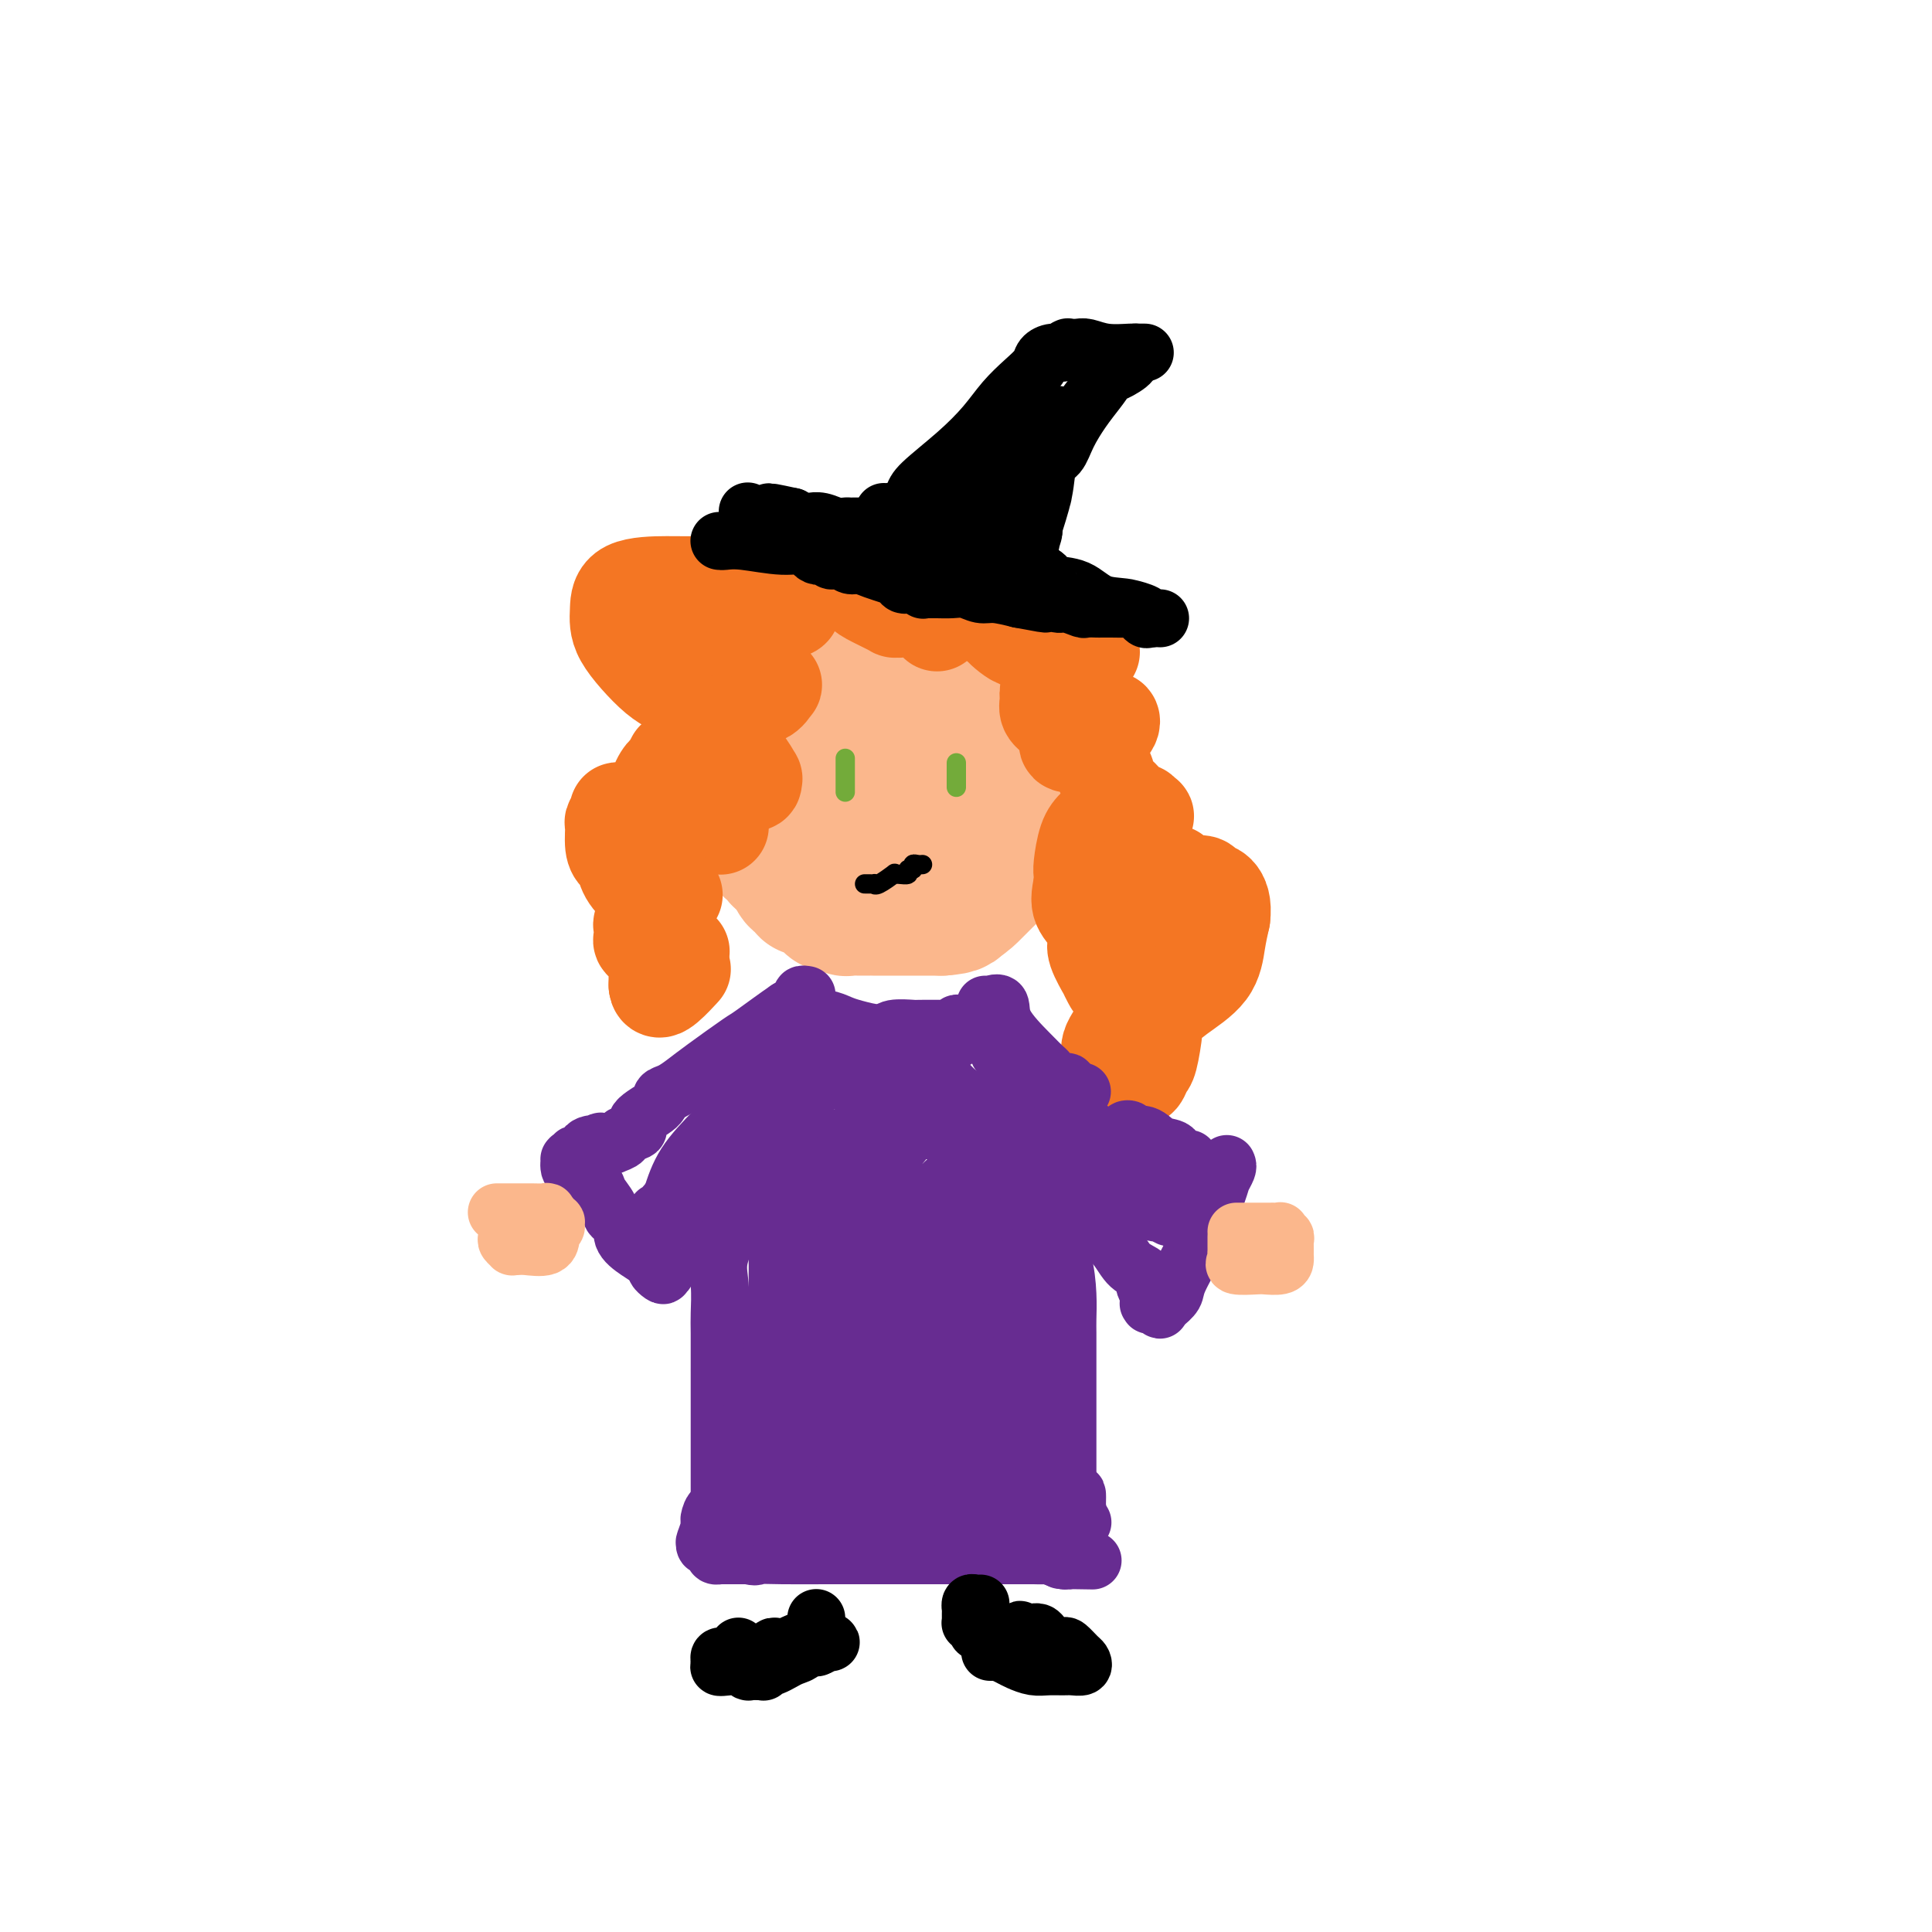 <svg viewBox='0 0 400 400' version='1.1' xmlns='http://www.w3.org/2000/svg' xmlns:xlink='http://www.w3.org/1999/xlink'><g fill='none' stroke='#FBB78C' stroke-width='28' stroke-linecap='round' stroke-linejoin='round'><path d='M184,178c0.402,0.019 0.804,0.038 1,0c0.196,-0.038 0.186,-0.133 0,0c-0.186,0.133 -0.547,0.493 0,0c0.547,-0.493 2.003,-1.838 3,-3c0.997,-1.162 1.535,-2.142 2,-3c0.465,-0.858 0.858,-1.593 1,-2c0.142,-0.407 0.035,-0.487 0,-1c-0.035,-0.513 0.004,-1.460 0,-2c-0.004,-0.540 -0.050,-0.673 0,-1c0.050,-0.327 0.196,-0.848 0,-1c-0.196,-0.152 -0.734,0.064 -1,0c-0.266,-0.064 -0.260,-0.410 -1,-1c-0.740,-0.590 -2.225,-1.426 -3,-2c-0.775,-0.574 -0.840,-0.886 -1,-1c-0.160,-0.114 -0.414,-0.031 -1,0c-0.586,0.031 -1.506,0.008 -2,0c-0.494,-0.008 -0.564,-0.002 -1,0c-0.436,0.002 -1.237,0.001 -2,0c-0.763,-0.001 -1.489,-0.003 -2,0c-0.511,0.003 -0.809,0.011 -1,0c-0.191,-0.011 -0.275,-0.042 -1,0c-0.725,0.042 -2.089,0.158 -3,0c-0.911,-0.158 -1.368,-0.589 -2,0c-0.632,0.589 -1.439,2.197 -2,3c-0.561,0.803 -0.874,0.801 -1,1c-0.126,0.199 -0.063,0.600 0,1'/><path d='M167,166c-1.232,1.337 -1.812,2.178 -2,3c-0.188,0.822 0.017,1.623 0,2c-0.017,0.377 -0.256,0.328 0,1c0.256,0.672 1.008,2.063 2,3c0.992,0.937 2.224,1.418 3,2c0.776,0.582 1.097,1.265 2,2c0.903,0.735 2.388,1.521 4,2c1.612,0.479 3.349,0.650 4,1c0.651,0.350 0.215,0.878 1,1c0.785,0.122 2.791,-0.164 4,0c1.209,0.164 1.619,0.776 2,1c0.381,0.224 0.731,0.060 2,0c1.269,-0.060 3.457,-0.015 5,0c1.543,0.015 2.442,-0.000 3,0c0.558,0.000 0.775,0.016 1,0c0.225,-0.016 0.456,-0.065 1,0c0.544,0.065 1.400,0.244 2,0c0.600,-0.244 0.946,-0.912 1,-1c0.054,-0.088 -0.182,0.405 0,0c0.182,-0.405 0.783,-1.707 1,-2c0.217,-0.293 0.052,0.425 0,0c-0.052,-0.425 0.010,-1.992 0,-3c-0.010,-1.008 -0.093,-1.457 0,-2c0.093,-0.543 0.361,-1.182 0,-2c-0.361,-0.818 -1.350,-1.817 -2,-3c-0.650,-1.183 -0.962,-2.552 -1,-3c-0.038,-0.448 0.196,0.024 0,0c-0.196,-0.024 -0.822,-0.545 -1,-1c-0.178,-0.455 0.092,-0.844 0,-1c-0.092,-0.156 -0.546,-0.078 -1,0'/><path d='M198,166c-0.705,-1.417 0.031,-0.958 0,-1c-0.031,-0.042 -0.831,-0.585 -1,-1c-0.169,-0.415 0.291,-0.704 0,-1c-0.291,-0.296 -1.335,-0.600 -2,-1c-0.665,-0.400 -0.951,-0.894 -1,-1c-0.049,-0.106 0.137,0.178 0,0c-0.137,-0.178 -0.599,-0.818 -1,-1c-0.401,-0.182 -0.741,0.095 -1,0c-0.259,-0.095 -0.436,-0.561 -1,-1c-0.564,-0.439 -1.513,-0.850 -2,-1c-0.487,-0.150 -0.512,-0.039 -1,0c-0.488,0.039 -1.441,0.007 -2,0c-0.559,-0.007 -0.725,0.010 -2,0c-1.275,-0.010 -3.660,-0.046 -6,0c-2.340,0.046 -4.635,0.176 -6,0c-1.365,-0.176 -1.801,-0.657 -3,0c-1.199,0.657 -3.163,2.454 -4,3c-0.837,0.546 -0.549,-0.158 -1,0c-0.451,0.158 -1.641,1.179 -2,2c-0.359,0.821 0.113,1.441 0,2c-0.113,0.559 -0.812,1.058 -1,2c-0.188,0.942 0.134,2.328 0,3c-0.134,0.672 -0.725,0.631 -1,1c-0.275,0.369 -0.234,1.149 0,2c0.234,0.851 0.661,1.775 1,2c0.339,0.225 0.591,-0.248 1,0c0.409,0.248 0.977,1.216 2,2c1.023,0.784 2.501,1.386 4,2c1.499,0.614 3.019,1.242 4,2c0.981,0.758 1.423,1.645 2,2c0.577,0.355 1.288,0.177 2,0'/><path d='M176,183c3.507,1.956 4.273,1.845 5,2c0.727,0.155 1.415,0.578 2,1c0.585,0.422 1.068,0.845 2,1c0.932,0.155 2.314,0.041 3,0c0.686,-0.041 0.676,-0.010 1,0c0.324,0.010 0.982,-0.003 2,0c1.018,0.003 2.396,0.020 3,0c0.604,-0.020 0.432,-0.079 1,0c0.568,0.079 1.875,0.296 3,0c1.125,-0.296 2.069,-1.107 3,-2c0.931,-0.893 1.850,-1.870 3,-3c1.150,-1.130 2.531,-2.412 3,-3c0.469,-0.588 0.024,-0.481 0,-1c-0.024,-0.519 0.372,-1.665 1,-3c0.628,-1.335 1.489,-2.860 2,-4c0.511,-1.140 0.673,-1.895 1,-3c0.327,-1.105 0.819,-2.561 1,-4c0.181,-1.439 0.050,-2.862 0,-4c-0.050,-1.138 -0.018,-1.993 0,-3c0.018,-1.007 0.022,-2.168 0,-3c-0.022,-0.832 -0.069,-1.336 0,-2c0.069,-0.664 0.253,-1.487 0,-2c-0.253,-0.513 -0.945,-0.715 -1,-1c-0.055,-0.285 0.525,-0.654 0,-1c-0.525,-0.346 -2.156,-0.670 -3,-1c-0.844,-0.330 -0.902,-0.666 -1,-1c-0.098,-0.334 -0.236,-0.667 -1,-1c-0.764,-0.333 -2.153,-0.667 -3,-1c-0.847,-0.333 -1.151,-0.667 -2,-1c-0.849,-0.333 -2.243,-0.667 -3,-1c-0.757,-0.333 -0.879,-0.667 -1,-1'/><path d='M197,141c-2.886,-1.558 -2.602,-0.953 -3,-1c-0.398,-0.047 -1.477,-0.745 -2,-1c-0.523,-0.255 -0.489,-0.068 -1,0c-0.511,0.068 -1.568,0.018 -2,0c-0.432,-0.018 -0.237,-0.005 -1,0c-0.763,0.005 -2.482,0.001 -3,0c-0.518,-0.001 0.164,-0.000 0,0c-0.164,0.000 -1.175,-0.001 -2,0c-0.825,0.001 -1.464,0.005 -2,0c-0.536,-0.005 -0.969,-0.017 -2,0c-1.031,0.017 -2.661,0.065 -4,0c-1.339,-0.065 -2.386,-0.242 -3,0c-0.614,0.242 -0.794,0.905 -1,1c-0.206,0.095 -0.436,-0.377 -1,0c-0.564,0.377 -1.461,1.601 -2,2c-0.539,0.399 -0.722,-0.029 -1,0c-0.278,0.029 -0.653,0.513 -1,1c-0.347,0.487 -0.666,0.975 -1,1c-0.334,0.025 -0.684,-0.413 -1,0c-0.316,0.413 -0.600,1.677 -1,2c-0.400,0.323 -0.916,-0.293 -1,0c-0.084,0.293 0.265,1.497 0,2c-0.265,0.503 -1.143,0.306 -2,1c-0.857,0.694 -1.694,2.280 -2,3c-0.306,0.720 -0.082,0.574 0,1c0.082,0.426 0.022,1.423 0,2c-0.022,0.577 -0.006,0.732 0,1c0.006,0.268 0.002,0.648 0,1c-0.002,0.352 -0.001,0.676 0,1'/><path d='M158,158c-0.148,1.366 0.482,0.280 1,0c0.518,-0.280 0.924,0.244 1,1c0.076,0.756 -0.177,1.743 0,2c0.177,0.257 0.783,-0.215 1,0c0.217,0.215 0.044,1.116 0,2c-0.044,0.884 0.041,1.752 0,2c-0.041,0.248 -0.208,-0.122 0,0c0.208,0.122 0.792,0.737 1,1c0.208,0.263 0.042,0.175 0,0c-0.042,-0.175 0.042,-0.436 0,0c-0.042,0.436 -0.209,1.570 0,2c0.209,0.430 0.796,0.155 1,0c0.204,-0.155 0.026,-0.192 0,0c-0.026,0.192 0.101,0.611 0,1c-0.101,0.389 -0.430,0.748 0,1c0.430,0.252 1.618,0.397 2,1c0.382,0.603 -0.042,1.664 0,2c0.042,0.336 0.549,-0.054 1,0c0.451,0.054 0.844,0.553 1,1c0.156,0.447 0.074,0.842 0,1c-0.074,0.158 -0.139,0.080 0,0c0.139,-0.080 0.481,-0.161 1,0c0.519,0.161 1.214,0.565 2,1c0.786,0.435 1.664,0.900 2,1c0.336,0.100 0.129,-0.165 0,0c-0.129,0.165 -0.180,0.762 0,1c0.180,0.238 0.590,0.119 1,0'/><path d='M173,178c1.880,1.504 1.081,0.263 1,0c-0.081,-0.263 0.555,0.450 1,1c0.445,0.550 0.698,0.936 1,1c0.302,0.064 0.652,-0.194 1,0c0.348,0.194 0.694,0.840 1,1c0.306,0.160 0.572,-0.167 1,0c0.428,0.167 1.018,0.829 2,1c0.982,0.171 2.357,-0.150 3,0c0.643,0.150 0.554,0.772 1,1c0.446,0.228 1.428,0.062 2,0c0.572,-0.062 0.735,-0.021 1,0c0.265,0.021 0.631,0.023 1,0c0.369,-0.023 0.741,-0.071 1,0c0.259,0.071 0.405,0.260 1,0c0.595,-0.260 1.640,-0.971 3,-2c1.360,-1.029 3.034,-2.377 4,-3c0.966,-0.623 1.222,-0.520 2,-1c0.778,-0.480 2.078,-1.542 3,-2c0.922,-0.458 1.465,-0.312 2,-1c0.535,-0.688 1.060,-2.210 2,-3c0.940,-0.790 2.294,-0.848 3,-1c0.706,-0.152 0.764,-0.396 1,-1c0.236,-0.604 0.651,-1.566 1,-2c0.349,-0.434 0.632,-0.338 1,-1c0.368,-0.662 0.823,-2.082 1,-3c0.177,-0.918 0.078,-1.335 0,-2c-0.078,-0.665 -0.134,-1.579 0,-2c0.134,-0.421 0.459,-0.350 0,-1c-0.459,-0.650 -1.700,-2.021 -2,-3c-0.300,-0.979 0.343,-1.565 0,-2c-0.343,-0.435 -1.671,-0.717 -3,-1'/><path d='M209,152c-1.058,-1.417 -1.203,-1.458 -2,-2c-0.797,-0.542 -2.245,-1.585 -3,-2c-0.755,-0.415 -0.817,-0.201 -1,0c-0.183,0.201 -0.489,0.390 -1,0c-0.511,-0.390 -1.229,-1.358 -2,-2c-0.771,-0.642 -1.594,-0.960 -2,-1c-0.406,-0.040 -0.393,0.196 -1,0c-0.607,-0.196 -1.833,-0.823 -3,-1c-1.167,-0.177 -2.275,0.096 -3,0c-0.725,-0.096 -1.067,-0.562 -2,-1c-0.933,-0.438 -2.456,-0.849 -3,-1c-0.544,-0.151 -0.108,-0.042 -1,0c-0.892,0.042 -3.112,0.019 -4,0c-0.888,-0.019 -0.444,-0.033 -1,0c-0.556,0.033 -2.113,0.113 -3,0c-0.887,-0.113 -1.106,-0.419 -2,0c-0.894,0.419 -2.465,1.564 -3,2c-0.535,0.436 -0.034,0.162 0,0c0.034,-0.162 -0.401,-0.212 -1,0c-0.599,0.212 -1.364,0.686 -2,1c-0.636,0.314 -1.144,0.469 -2,1c-0.856,0.531 -2.060,1.438 -3,2c-0.940,0.562 -1.615,0.780 -2,1c-0.385,0.220 -0.480,0.441 -1,1c-0.520,0.559 -1.463,1.455 -2,2c-0.537,0.545 -0.666,0.737 -1,1c-0.334,0.263 -0.874,0.595 -1,1c-0.126,0.405 0.162,0.882 0,1c-0.162,0.118 -0.774,-0.122 -1,0c-0.226,0.122 -0.064,0.606 0,1c0.064,0.394 0.032,0.697 0,1'/><path d='M156,157c-0.749,1.019 -0.121,0.067 0,0c0.121,-0.067 -0.265,0.753 0,2c0.265,1.247 1.180,2.922 2,4c0.820,1.078 1.544,1.560 2,2c0.456,0.440 0.644,0.840 1,1c0.356,0.160 0.880,0.080 1,0c0.120,-0.080 -0.165,-0.161 0,0c0.165,0.161 0.779,0.564 1,1c0.221,0.436 0.049,0.905 0,1c-0.049,0.095 0.025,-0.186 0,0c-0.025,0.186 -0.151,0.838 0,1c0.151,0.162 0.578,-0.165 1,0c0.422,0.165 0.839,0.821 1,1c0.161,0.179 0.064,-0.120 0,0c-0.064,0.120 -0.097,0.658 0,1c0.097,0.342 0.324,0.487 1,1c0.676,0.513 1.800,1.394 2,2c0.200,0.606 -0.525,0.937 0,1c0.525,0.063 2.298,-0.141 3,0c0.702,0.141 0.332,0.626 1,1c0.668,0.374 2.373,0.636 3,1c0.627,0.364 0.175,0.830 1,1c0.825,0.170 2.928,0.046 4,0c1.072,-0.046 1.114,-0.012 1,0c-0.114,0.012 -0.384,0.003 0,0c0.384,-0.003 1.423,0.001 2,0c0.577,-0.001 0.693,-0.006 1,0c0.307,0.006 0.804,0.022 1,0c0.196,-0.022 0.091,-0.083 0,0c-0.091,0.083 -0.169,0.309 0,0c0.169,-0.309 0.584,-1.155 1,-2'/><path d='M165,154c0.081,-0.007 0.161,-0.014 0,0c-0.161,0.014 -0.564,0.049 -1,0c-0.436,-0.049 -0.904,-0.181 -1,0c-0.096,0.181 0.182,0.675 0,1c-0.182,0.325 -0.822,0.482 -1,1c-0.178,0.518 0.106,1.399 0,2c-0.106,0.601 -0.603,0.923 -1,1c-0.397,0.077 -0.695,-0.092 -1,0c-0.305,0.092 -0.617,0.444 -1,1c-0.383,0.556 -0.839,1.315 -1,2c-0.161,0.685 -0.029,1.298 0,2c0.029,0.702 -0.045,1.495 0,2c0.045,0.505 0.208,0.722 0,1c-0.208,0.278 -0.788,0.617 -1,1c-0.212,0.383 -0.058,0.810 0,1c0.058,0.190 0.020,0.141 0,0c-0.020,-0.141 -0.020,-0.376 0,0c0.020,0.376 0.061,1.361 0,2c-0.061,0.639 -0.224,0.931 0,1c0.224,0.069 0.833,-0.084 1,0c0.167,0.084 -0.110,0.405 0,1c0.110,0.595 0.608,1.465 1,2c0.392,0.535 0.680,0.734 1,1c0.320,0.266 0.673,0.597 1,1c0.327,0.403 0.626,0.878 1,1c0.374,0.122 0.821,-0.108 1,0c0.179,0.108 0.089,0.554 0,1'/><path d='M163,179c1.106,1.653 0.871,0.785 1,1c0.129,0.215 0.622,1.511 1,2c0.378,0.489 0.639,0.169 1,0c0.361,-0.169 0.820,-0.187 1,0c0.180,0.187 0.080,0.580 0,1c-0.080,0.420 -0.142,0.869 0,1c0.142,0.131 0.486,-0.056 1,0c0.514,0.056 1.198,0.354 2,1c0.802,0.646 1.721,1.641 2,2c0.279,0.359 -0.081,0.082 0,0c0.081,-0.082 0.602,0.031 1,0c0.398,-0.031 0.673,-0.204 1,0c0.327,0.204 0.705,0.787 1,1c0.295,0.213 0.508,0.057 1,0c0.492,-0.057 1.263,-0.015 2,0c0.737,0.015 1.440,0.004 2,0c0.560,-0.004 0.976,-0.001 1,0c0.024,0.001 -0.344,0.000 0,0c0.344,-0.000 1.402,-0.000 2,0c0.598,0.000 0.738,0.000 1,0c0.262,-0.000 0.647,-0.000 1,0c0.353,0.000 0.676,0.000 1,0c0.324,-0.000 0.650,-0.000 1,0c0.350,0.000 0.723,0.000 1,0c0.277,-0.000 0.456,-0.000 1,0c0.544,0.000 1.451,0.000 2,0c0.549,-0.000 0.738,-0.000 1,0c0.262,0.000 0.596,0.000 1,0c0.404,-0.000 0.878,-0.000 1,0c0.122,0.000 -0.108,0.000 0,0c0.108,-0.000 0.554,-0.000 1,0'/><path d='M195,188c3.769,-0.240 3.192,-0.838 3,-1c-0.192,-0.162 0.001,0.114 0,0c-0.001,-0.114 -0.196,-0.618 0,-1c0.196,-0.382 0.784,-0.641 1,-1c0.216,-0.359 0.062,-0.817 0,-1c-0.062,-0.183 -0.031,-0.092 0,0'/></g>
<g fill='none' stroke='#F47623' stroke-width='20' stroke-linecap='round' stroke-linejoin='round'><path d='M200,122c-0.371,0.051 -0.742,0.101 -1,0c-0.258,-0.101 -0.404,-0.354 0,0c0.404,0.354 1.356,1.314 2,2c0.644,0.686 0.979,1.098 2,2c1.021,0.902 2.727,2.295 4,3c1.273,0.705 2.114,0.722 3,1c0.886,0.278 1.818,0.817 2,1c0.182,0.183 -0.384,0.011 0,0c0.384,-0.011 1.719,0.138 2,0c0.281,-0.138 -0.492,-0.563 -1,-1c-0.508,-0.437 -0.752,-0.888 -1,-1c-0.248,-0.112 -0.501,0.113 -1,0c-0.499,-0.113 -1.246,-0.563 -2,-1c-0.754,-0.437 -1.517,-0.860 -2,-1c-0.483,-0.140 -0.686,0.004 -1,0c-0.314,-0.004 -0.738,-0.155 -1,0c-0.262,0.155 -0.360,0.616 0,1c0.360,0.384 1.180,0.692 2,1'/><path d='M207,129c-0.460,0.383 1.890,2.341 3,3c1.110,0.659 0.980,0.019 1,0c0.020,-0.019 0.190,0.583 1,1c0.810,0.417 2.260,0.648 4,1c1.740,0.352 3.771,0.826 5,1c1.229,0.174 1.655,0.046 2,0c0.345,-0.046 0.610,-0.012 1,0c0.390,0.012 0.904,0.003 1,0c0.096,-0.003 -0.225,-0.001 0,0c0.225,0.001 0.996,0.000 1,0c0.004,-0.000 -0.760,0.001 -1,0c-0.240,-0.001 0.043,-0.003 0,0c-0.043,0.003 -0.411,0.012 -1,0c-0.589,-0.012 -1.400,-0.045 -2,0c-0.600,0.045 -0.988,0.169 -1,0c-0.012,-0.169 0.351,-0.632 0,0c-0.351,0.632 -1.416,2.358 -2,3c-0.584,0.642 -0.687,0.202 -1,1c-0.313,0.798 -0.836,2.836 -1,4c-0.164,1.164 0.031,1.454 0,2c-0.031,0.546 -0.289,1.348 0,2c0.289,0.652 1.125,1.156 2,2c0.875,0.844 1.789,2.030 2,3c0.211,0.970 -0.280,1.725 0,2c0.280,0.275 1.332,0.071 2,0c0.668,-0.071 0.952,-0.008 1,0c0.048,0.008 -0.142,-0.039 0,0c0.142,0.039 0.615,0.164 1,0c0.385,-0.164 0.681,-0.618 1,-1c0.319,-0.382 0.659,-0.691 1,-1'/><path d='M227,152c1.016,-0.492 1.555,-0.723 2,-1c0.445,-0.277 0.796,-0.600 1,-1c0.204,-0.400 0.262,-0.876 0,-1c-0.262,-0.124 -0.843,0.105 -1,0c-0.157,-0.105 0.110,-0.543 0,0c-0.110,0.543 -0.595,2.065 -1,3c-0.405,0.935 -0.728,1.281 -1,2c-0.272,0.719 -0.492,1.811 0,3c0.492,1.189 1.698,2.474 2,3c0.302,0.526 -0.298,0.294 0,1c0.298,0.706 1.495,2.351 2,3c0.505,0.649 0.317,0.304 1,1c0.683,0.696 2.238,2.435 3,3c0.762,0.565 0.732,-0.044 1,0c0.268,0.044 0.834,0.742 1,1c0.166,0.258 -0.066,0.075 0,0c0.066,-0.075 0.432,-0.042 0,0c-0.432,0.042 -1.660,0.091 -3,0c-1.340,-0.091 -2.790,-0.323 -4,0c-1.210,0.323 -2.181,1.203 -3,2c-0.819,0.797 -1.488,1.513 -2,3c-0.512,1.487 -0.869,3.747 -1,5c-0.131,1.253 -0.038,1.501 0,2c0.038,0.499 0.019,1.250 0,2'/><path d='M224,183c-0.611,2.814 -0.639,3.849 0,5c0.639,1.151 1.945,2.417 3,3c1.055,0.583 1.858,0.482 2,1c0.142,0.518 -0.379,1.655 0,2c0.379,0.345 1.657,-0.103 2,0c0.343,0.103 -0.248,0.755 0,1c0.248,0.245 1.335,0.082 2,0c0.665,-0.082 0.910,-0.082 1,0c0.090,0.082 0.027,0.246 0,0c-0.027,-0.246 -0.017,-0.903 0,-1c0.017,-0.097 0.040,0.367 0,0c-0.040,-0.367 -0.143,-1.564 0,-2c0.143,-0.436 0.532,-0.110 0,0c-0.532,0.110 -1.984,0.004 -3,0c-1.016,-0.004 -1.595,0.093 -2,0c-0.405,-0.093 -0.637,-0.377 -1,0c-0.363,0.377 -0.858,1.416 -1,2c-0.142,0.584 0.070,0.713 0,1c-0.070,0.287 -0.423,0.732 0,2c0.423,1.268 1.622,3.359 2,4c0.378,0.641 -0.066,-0.169 0,0c0.066,0.169 0.642,1.317 1,2c0.358,0.683 0.496,0.901 1,1c0.504,0.099 1.373,0.079 2,0c0.627,-0.079 1.014,-0.217 1,0c-0.014,0.217 -0.427,0.789 0,1c0.427,0.211 1.693,0.060 2,0c0.307,-0.060 -0.347,-0.030 -1,0'/><path d='M235,205c1.023,2.116 -0.419,2.405 -1,3c-0.581,0.595 -0.300,1.494 -1,3c-0.700,1.506 -2.382,3.619 -3,5c-0.618,1.381 -0.173,2.030 0,3c0.173,0.970 0.074,2.260 0,3c-0.074,0.740 -0.122,0.930 0,1c0.122,0.070 0.414,0.021 1,0c0.586,-0.021 1.467,-0.013 2,0c0.533,0.013 0.720,0.029 1,0c0.280,-0.029 0.653,-0.105 1,0c0.347,0.105 0.667,0.391 1,0c0.333,-0.391 0.678,-1.460 1,-2c0.322,-0.540 0.619,-0.551 1,-2c0.381,-1.449 0.844,-4.337 1,-6c0.156,-1.663 0.003,-2.103 0,-3c-0.003,-0.897 0.143,-2.252 0,-3c-0.143,-0.748 -0.575,-0.890 -1,-1c-0.425,-0.110 -0.844,-0.188 -1,0c-0.156,0.188 -0.051,0.641 0,1c0.051,0.359 0.048,0.625 0,1c-0.048,0.375 -0.139,0.861 0,1c0.139,0.139 0.510,-0.069 1,0c0.490,0.069 1.101,0.413 2,0c0.899,-0.413 2.086,-1.585 4,-3c1.914,-1.415 4.554,-3.073 6,-5c1.446,-1.927 1.699,-4.122 2,-6c0.301,-1.878 0.651,-3.439 1,-5'/><path d='M253,190c0.351,-2.790 -0.272,-4.264 -1,-5c-0.728,-0.736 -1.561,-0.733 -2,-1c-0.439,-0.267 -0.486,-0.805 -1,-1c-0.514,-0.195 -1.497,-0.049 -2,0c-0.503,0.049 -0.527,-0.001 -1,0c-0.473,0.001 -1.395,0.051 -2,0c-0.605,-0.051 -0.894,-0.203 -1,0c-0.106,0.203 -0.028,0.762 0,1c0.028,0.238 0.008,0.155 0,0c-0.008,-0.155 -0.002,-0.382 0,-1c0.002,-0.618 0.001,-1.628 0,-2c-0.001,-0.372 -0.000,-0.106 0,0c0.000,0.106 0.000,0.053 0,0'/><path d='M194,129c0.015,-0.290 0.029,-0.579 0,-1c-0.029,-0.421 -0.102,-0.973 0,-2c0.102,-1.027 0.379,-2.528 0,-4c-0.379,-1.472 -1.413,-2.916 -2,-4c-0.587,-1.084 -0.728,-1.807 -1,-2c-0.272,-0.193 -0.674,0.145 -1,0c-0.326,-0.145 -0.576,-0.772 -1,-1c-0.424,-0.228 -1.023,-0.057 -1,0c0.023,0.057 0.668,0.000 0,0c-0.668,-0.000 -2.648,0.057 -4,0c-1.352,-0.057 -2.075,-0.227 -3,0c-0.925,0.227 -2.053,0.850 -3,1c-0.947,0.150 -1.712,-0.174 -2,0c-0.288,0.174 -0.098,0.847 0,1c0.098,0.153 0.105,-0.214 0,0c-0.105,0.214 -0.320,1.010 0,2c0.320,0.990 1.175,2.174 2,3c0.825,0.826 1.618,1.295 3,2c1.382,0.705 3.352,1.647 4,2c0.648,0.353 -0.026,0.118 0,0c0.026,-0.118 0.754,-0.119 1,0c0.246,0.119 0.012,0.358 0,0c-0.012,-0.358 0.197,-1.311 0,-2c-0.197,-0.689 -0.801,-1.113 -1,-2c-0.199,-0.887 0.007,-2.238 -1,-3c-1.007,-0.762 -3.229,-0.936 -4,-1c-0.771,-0.064 -0.092,-0.017 -2,0c-1.908,0.017 -6.402,0.005 -9,0c-2.598,-0.005 -3.299,-0.002 -4,0'/><path d='M165,118c-3.631,-0.138 -3.207,0.018 -3,0c0.207,-0.018 0.199,-0.209 0,0c-0.199,0.209 -0.589,0.818 -1,1c-0.411,0.182 -0.844,-0.063 -1,0c-0.156,0.063 -0.035,0.434 0,1c0.035,0.566 -0.015,1.329 0,2c0.015,0.671 0.094,1.252 0,2c-0.094,0.748 -0.360,1.664 0,2c0.360,0.336 1.345,0.093 2,0c0.655,-0.093 0.978,-0.035 1,0c0.022,0.035 -0.257,0.049 0,0c0.257,-0.049 1.052,-0.161 1,0c-0.052,0.161 -0.950,0.593 -1,0c-0.050,-0.593 0.750,-2.212 -1,-3c-1.750,-0.788 -6.048,-0.747 -8,-1c-1.952,-0.253 -1.556,-0.801 -3,-1c-1.444,-0.199 -4.727,-0.048 -7,0c-2.273,0.048 -3.536,-0.007 -6,0c-2.464,0.007 -6.131,0.076 -8,1c-1.869,0.924 -1.942,2.702 -2,4c-0.058,1.298 -0.100,2.116 0,3c0.100,0.884 0.344,1.833 1,3c0.656,1.167 1.726,2.551 3,4c1.274,1.449 2.751,2.963 4,4c1.249,1.037 2.268,1.598 3,2c0.732,0.402 1.176,0.644 2,1c0.824,0.356 2.030,0.827 4,1c1.970,0.173 4.706,0.050 6,0c1.294,-0.050 1.147,-0.025 1,0'/><path d='M152,144c2.540,0.277 2.390,-0.031 3,0c0.610,0.031 1.978,0.401 3,0c1.022,-0.401 1.697,-1.571 2,-2c0.303,-0.429 0.234,-0.115 0,0c-0.234,0.115 -0.634,0.031 -1,0c-0.366,-0.031 -0.699,-0.009 -1,0c-0.301,0.009 -0.571,0.005 -1,0c-0.429,-0.005 -1.016,-0.010 -2,0c-0.984,0.010 -2.366,0.034 -3,0c-0.634,-0.034 -0.519,-0.128 -1,0c-0.481,0.128 -1.558,0.476 -2,1c-0.442,0.524 -0.248,1.223 -1,2c-0.752,0.777 -2.451,1.631 -3,2c-0.549,0.369 0.052,0.252 0,1c-0.052,0.748 -0.758,2.362 -1,4c-0.242,1.638 -0.019,3.301 1,5c1.019,1.699 2.836,3.436 4,4c1.164,0.564 1.675,-0.044 2,0c0.325,0.044 0.465,0.739 1,1c0.535,0.261 1.465,0.087 2,0c0.535,-0.087 0.673,-0.086 1,0c0.327,0.086 0.841,0.258 1,0c0.159,-0.258 -0.037,-0.945 0,-1c0.037,-0.055 0.307,0.521 0,0c-0.307,-0.521 -1.192,-2.140 -2,-3c-0.808,-0.860 -1.539,-0.963 -2,-1c-0.461,-0.037 -0.651,-0.010 -1,0c-0.349,0.010 -0.856,0.003 -2,0c-1.144,-0.003 -2.923,-0.001 -4,0c-1.077,0.001 -1.450,0.000 -2,0c-0.550,-0.000 -1.275,-0.000 -2,0'/><path d='M141,157c-2.204,0.032 -1.215,0.612 -1,1c0.215,0.388 -0.343,0.583 -1,1c-0.657,0.417 -1.411,1.054 -2,2c-0.589,0.946 -1.012,2.200 -1,3c0.012,0.800 0.459,1.146 1,2c0.541,0.854 1.175,2.215 2,3c0.825,0.785 1.839,0.995 2,1c0.161,0.005 -0.531,-0.195 0,0c0.531,0.195 2.285,0.784 3,1c0.715,0.216 0.389,0.059 1,0c0.611,-0.059 2.157,-0.019 3,0c0.843,0.019 0.983,0.016 1,0c0.017,-0.016 -0.090,-0.047 0,0c0.090,0.047 0.377,0.171 0,0c-0.377,-0.171 -1.417,-0.636 -3,-1c-1.583,-0.364 -3.710,-0.626 -5,-1c-1.290,-0.374 -1.743,-0.860 -4,-1c-2.257,-0.140 -6.318,0.067 -8,0c-1.682,-0.067 -0.984,-0.407 -1,0c-0.016,0.407 -0.747,1.561 -1,2c-0.253,0.439 -0.028,0.164 0,1c0.028,0.836 -0.141,2.782 0,4c0.141,1.218 0.590,1.709 1,2c0.410,0.291 0.779,0.383 1,1c0.221,0.617 0.293,1.759 1,3c0.707,1.241 2.048,2.581 3,3c0.952,0.419 1.515,-0.084 2,0c0.485,0.084 0.893,0.754 1,1c0.107,0.246 -0.087,0.066 0,0c0.087,-0.066 0.453,-0.019 1,0c0.547,0.019 1.273,0.009 2,0'/><path d='M139,185c1.375,0.603 0.313,0.110 0,0c-0.313,-0.110 0.123,0.163 0,0c-0.123,-0.163 -0.805,-0.764 -1,-1c-0.195,-0.236 0.098,-0.109 0,0c-0.098,0.109 -0.587,0.199 -1,0c-0.413,-0.199 -0.751,-0.688 -1,0c-0.249,0.688 -0.408,2.551 -1,4c-0.592,1.449 -1.616,2.483 -2,3c-0.384,0.517 -0.129,0.516 0,1c0.129,0.484 0.132,1.454 0,2c-0.132,0.546 -0.397,0.668 0,1c0.397,0.332 1.457,0.874 2,1c0.543,0.126 0.568,-0.162 1,0c0.432,0.162 1.270,0.775 2,1c0.730,0.225 1.352,0.061 2,0c0.648,-0.061 1.322,-0.018 1,0c-0.322,0.018 -1.642,0.010 -2,0c-0.358,-0.010 0.244,-0.024 0,0c-0.244,0.024 -1.333,0.086 -2,0c-0.667,-0.086 -0.911,-0.319 -1,0c-0.089,0.319 -0.024,1.188 0,2c0.024,0.812 0.006,1.565 0,2c-0.006,0.435 -0.002,0.553 0,1c0.002,0.447 0.001,1.224 0,2'/><path d='M136,204c0.119,1.262 0.917,0.917 2,0c1.083,-0.917 2.452,-2.405 3,-3c0.548,-0.595 0.274,-0.298 0,0'/><path d='M141,127c0.344,-0.053 0.687,-0.105 1,0c0.313,0.105 0.595,0.369 2,1c1.405,0.631 3.932,1.630 5,2c1.068,0.370 0.679,0.109 1,0c0.321,-0.109 1.354,-0.068 2,0c0.646,0.068 0.905,0.163 1,0c0.095,-0.163 0.026,-0.582 0,-1c-0.026,-0.418 -0.007,-0.834 0,-1c0.007,-0.166 0.004,-0.083 0,0'/></g>
<g fill='none' stroke='#672C91' stroke-width='12' stroke-linecap='round' stroke-linejoin='round'><path d='M167,206c-0.451,-0.081 -0.902,-0.161 -1,0c-0.098,0.161 0.158,0.564 0,1c-0.158,0.436 -0.731,0.904 -1,1c-0.269,0.096 -0.235,-0.179 -2,1c-1.765,1.179 -5.330,3.811 -7,5c-1.670,1.189 -1.446,0.934 -3,2c-1.554,1.066 -4.885,3.454 -7,5c-2.115,1.546 -3.013,2.252 -4,3c-0.987,0.748 -2.061,1.538 -3,2c-0.939,0.462 -1.742,0.596 -2,1c-0.258,0.404 0.028,1.078 -1,2c-1.028,0.922 -3.369,2.093 -4,3c-0.631,0.907 0.449,1.549 0,2c-0.449,0.451 -2.425,0.709 -3,1c-0.575,0.291 0.253,0.614 0,1c-0.253,0.386 -1.587,0.836 -2,1c-0.413,0.164 0.096,0.044 0,0c-0.096,-0.044 -0.795,-0.012 -1,0c-0.205,0.012 0.084,0.003 0,0c-0.084,-0.003 -0.542,-0.002 -1,0'/><path d='M125,237c-6.660,4.797 -2.311,1.288 -1,0c1.311,-1.288 -0.417,-0.355 -1,0c-0.583,0.355 -0.020,0.133 0,0c0.020,-0.133 -0.501,-0.175 -1,0c-0.499,0.175 -0.975,0.569 -1,1c-0.025,0.431 0.399,0.901 0,1c-0.399,0.099 -1.623,-0.171 -2,0c-0.377,0.171 0.094,0.785 0,1c-0.094,0.215 -0.753,0.032 -1,0c-0.247,-0.032 -0.084,0.089 0,0c0.084,-0.089 0.087,-0.387 0,0c-0.087,0.387 -0.265,1.458 0,2c0.265,0.542 0.973,0.555 2,1c1.027,0.445 2.374,1.322 3,2c0.626,0.678 0.529,1.157 1,2c0.471,0.843 1.508,2.050 2,3c0.492,0.950 0.440,1.645 1,2c0.560,0.355 1.733,0.372 2,1c0.267,0.628 -0.373,1.867 0,3c0.373,1.133 1.760,2.159 3,3c1.240,0.841 2.334,1.496 3,2c0.666,0.504 0.905,0.858 1,1c0.095,0.142 0.048,0.071 0,0'/><path d='M136,262c2.737,3.336 0.581,1.677 0,1c-0.581,-0.677 0.413,-0.373 1,0c0.587,0.373 0.765,0.814 1,0c0.235,-0.814 0.526,-2.885 1,-5c0.474,-2.115 1.130,-4.276 2,-6c0.870,-1.724 1.952,-3.013 3,-4c1.048,-0.987 2.060,-1.672 3,-3c0.940,-1.328 1.808,-3.300 4,-5c2.192,-1.700 5.707,-3.129 7,-4c1.293,-0.871 0.363,-1.182 1,-2c0.637,-0.818 2.840,-2.141 4,-3c1.160,-0.859 1.278,-1.253 2,-2c0.722,-0.747 2.048,-1.846 3,-3c0.952,-1.154 1.530,-2.362 2,-3c0.470,-0.638 0.832,-0.707 1,-1c0.168,-0.293 0.144,-0.811 0,-1c-0.144,-0.189 -0.406,-0.049 -1,0c-0.594,0.049 -1.520,0.009 -2,0c-0.480,-0.009 -0.513,0.015 -1,0c-0.487,-0.015 -1.426,-0.068 -2,0c-0.574,0.068 -0.783,0.256 -2,1c-1.217,0.744 -3.442,2.045 -5,3c-1.558,0.955 -2.449,1.565 -4,3c-1.551,1.435 -3.764,3.694 -6,6c-2.236,2.306 -4.496,4.659 -6,7c-1.504,2.341 -2.252,4.671 -3,7'/><path d='M139,248c-2.996,3.729 -2.984,3.051 -3,3c-0.016,-0.051 -0.058,0.524 0,1c0.058,0.476 0.215,0.852 0,1c-0.215,0.148 -0.802,0.067 0,-1c0.802,-1.067 2.992,-3.121 5,-6c2.008,-2.879 3.835,-6.583 6,-9c2.165,-2.417 4.667,-3.548 7,-6c2.333,-2.452 4.496,-6.226 6,-8c1.504,-1.774 2.351,-1.547 3,-2c0.649,-0.453 1.102,-1.585 1,-2c-0.102,-0.415 -0.758,-0.112 -1,0c-0.242,0.112 -0.069,0.032 0,0c0.069,-0.032 0.035,-0.016 0,0'/><path d='M163,209c0.329,0.022 0.657,0.043 1,0c0.343,-0.043 0.700,-0.152 1,0c0.300,0.152 0.543,0.565 1,1c0.457,0.435 1.129,0.891 2,1c0.871,0.109 1.940,-0.129 3,0c1.060,0.129 2.109,0.627 3,1c0.891,0.373 1.622,0.622 3,1c1.378,0.378 3.402,0.886 5,1c1.598,0.114 2.771,-0.166 3,0c0.229,0.166 -0.485,0.776 0,1c0.485,0.224 2.171,0.060 3,0c0.829,-0.060 0.803,-0.016 1,0c0.197,0.016 0.619,0.004 1,0c0.381,-0.004 0.723,-0.001 1,0c0.277,0.001 0.491,0.001 1,0c0.509,-0.001 1.313,-0.004 2,0c0.687,0.004 1.256,0.015 2,0c0.744,-0.015 1.664,-0.057 2,0c0.336,0.057 0.090,0.211 0,0c-0.090,-0.211 -0.024,-0.788 0,-1c0.024,-0.212 0.007,-0.061 0,0c-0.007,0.061 -0.003,0.030 0,0'/><path d='M176,214c0.348,-0.002 0.696,-0.004 1,0c0.304,0.004 0.565,0.015 1,0c0.435,-0.015 1.044,-0.057 2,0c0.956,0.057 2.259,0.211 3,0c0.741,-0.211 0.918,-0.789 2,-1c1.082,-0.211 3.067,-0.057 4,0c0.933,0.057 0.812,0.015 1,0c0.188,-0.015 0.684,-0.004 1,0c0.316,0.004 0.453,0.002 1,0c0.547,-0.002 1.505,-0.004 2,0c0.495,0.004 0.528,0.015 1,0c0.472,-0.015 1.384,-0.057 2,0c0.616,0.057 0.936,0.211 1,0c0.064,-0.211 -0.127,-0.789 0,-1c0.127,-0.211 0.573,-0.057 1,0c0.427,0.057 0.836,0.016 1,0c0.164,-0.016 0.082,-0.008 0,0'/><path d='M204,208c0.192,0.079 0.384,0.158 1,0c0.616,-0.158 1.656,-0.552 2,0c0.344,0.552 -0.007,2.051 1,4c1.007,1.949 3.374,4.349 5,6c1.626,1.651 2.513,2.551 3,3c0.487,0.449 0.575,0.445 1,1c0.425,0.555 1.189,1.669 2,2c0.811,0.331 1.670,-0.122 2,0c0.330,0.122 0.131,0.817 0,1c-0.131,0.183 -0.192,-0.147 0,0c0.192,0.147 0.639,0.771 1,1c0.361,0.229 0.636,0.062 1,0c0.364,-0.062 0.818,-0.018 1,0c0.182,0.018 0.091,0.009 0,0'/><path d='M254,241c0.107,0.222 0.214,0.444 0,1c-0.214,0.556 -0.749,1.447 -1,2c-0.251,0.553 -0.217,0.768 -1,3c-0.783,2.232 -2.382,6.482 -4,10c-1.618,3.518 -3.255,6.302 -4,8c-0.745,1.698 -0.600,2.308 -1,3c-0.400,0.692 -1.347,1.467 -2,2c-0.653,0.533 -1.012,0.824 -1,1c0.012,0.176 0.397,0.237 0,0c-0.397,-0.237 -1.575,-0.773 -2,-1c-0.425,-0.227 -0.097,-0.144 0,0c0.097,0.144 -0.036,0.349 0,0c0.036,-0.349 0.240,-1.254 0,-2c-0.240,-0.746 -0.926,-1.334 -1,-2c-0.074,-0.666 0.462,-1.410 0,-2c-0.462,-0.590 -1.924,-1.025 -3,-2c-1.076,-0.975 -1.767,-2.489 -3,-4c-1.233,-1.511 -3.008,-3.019 -4,-4c-0.992,-0.981 -1.199,-1.434 -2,-2c-0.801,-0.566 -2.194,-1.246 -3,-2c-0.806,-0.754 -1.026,-1.582 -1,-2c0.026,-0.418 0.297,-0.427 0,-1c-0.297,-0.573 -1.162,-1.710 -2,-3c-0.838,-1.290 -1.649,-2.732 -2,-4c-0.351,-1.268 -0.243,-2.362 -1,-4c-0.757,-1.638 -2.378,-3.819 -4,-6'/><path d='M212,230c-1.765,-3.870 -1.177,-3.544 -1,-4c0.177,-0.456 -0.056,-1.692 0,-2c0.056,-0.308 0.400,0.312 0,0c-0.400,-0.312 -1.543,-1.556 -2,-2c-0.457,-0.444 -0.228,-0.088 0,0c0.228,0.088 0.453,-0.093 0,-1c-0.453,-0.907 -1.586,-2.539 -2,-3c-0.414,-0.461 -0.109,0.251 0,0c0.109,-0.251 0.021,-1.465 0,-2c-0.021,-0.535 0.025,-0.391 0,0c-0.025,0.391 -0.121,1.029 1,2c1.121,0.971 3.458,2.274 6,4c2.542,1.726 5.289,3.876 7,6c1.711,2.124 2.385,4.223 3,5c0.615,0.777 1.170,0.232 2,1c0.830,0.768 1.934,2.850 3,4c1.066,1.150 2.092,1.370 3,2c0.908,0.630 1.697,1.671 2,2c0.303,0.329 0.118,-0.056 0,0c-0.118,0.056 -0.171,0.551 0,1c0.171,0.449 0.567,0.853 1,1c0.433,0.147 0.904,0.039 1,0c0.096,-0.039 -0.181,-0.008 0,0c0.181,0.008 0.822,-0.008 1,0c0.178,0.008 -0.106,0.041 0,0c0.106,-0.041 0.602,-0.154 1,0c0.398,0.154 0.699,0.577 1,1'/><path d='M239,245c5.173,4.134 2.106,0.967 1,0c-1.106,-0.967 -0.250,0.264 0,1c0.250,0.736 -0.106,0.976 0,1c0.106,0.024 0.674,-0.167 1,0c0.326,0.167 0.410,0.690 0,0c-0.410,-0.690 -1.314,-2.595 -2,-3c-0.686,-0.405 -1.155,0.691 -2,0c-0.845,-0.691 -2.067,-3.170 -3,-4c-0.933,-0.830 -1.577,-0.012 -2,0c-0.423,0.012 -0.623,-0.781 -1,-1c-0.377,-0.219 -0.930,0.135 -1,0c-0.070,-0.135 0.342,-0.759 0,-1c-0.342,-0.241 -1.439,-0.100 -2,0c-0.561,0.100 -0.585,0.159 -1,0c-0.415,-0.159 -1.222,-0.536 -1,0c0.222,0.536 1.473,1.985 3,4c1.527,2.015 3.330,4.596 5,6c1.670,1.404 3.207,1.630 4,2c0.793,0.370 0.841,0.883 1,1c0.159,0.117 0.427,-0.161 1,0c0.573,0.161 1.449,0.760 2,1c0.551,0.240 0.775,0.120 1,0'/><path d='M243,252c1.390,0.665 0.365,0.328 0,0c-0.365,-0.328 -0.071,-0.648 0,-1c0.071,-0.352 -0.080,-0.736 0,-1c0.080,-0.264 0.390,-0.408 0,-1c-0.390,-0.592 -1.479,-1.632 -2,-3c-0.521,-1.368 -0.473,-3.063 -1,-4c-0.527,-0.937 -1.629,-1.116 -2,-2c-0.371,-0.884 -0.013,-2.472 0,-3c0.013,-0.528 -0.321,0.003 -1,0c-0.679,-0.003 -1.704,-0.540 -2,-1c-0.296,-0.460 0.135,-0.842 0,-1c-0.135,-0.158 -0.837,-0.091 -1,0c-0.163,0.091 0.214,0.204 0,0c-0.214,-0.204 -1.019,-0.727 -1,-1c0.019,-0.273 0.864,-0.296 1,0c0.136,0.296 -0.435,0.910 0,1c0.435,0.090 1.875,-0.344 3,0c1.125,0.344 1.934,1.465 3,2c1.066,0.535 2.389,0.484 3,1c0.611,0.516 0.511,1.601 1,2c0.489,0.399 1.568,0.114 2,0c0.432,-0.114 0.216,-0.057 0,0'/><path d='M156,222c-0.416,0.013 -0.832,0.026 -1,0c-0.168,-0.026 -0.087,-0.092 0,0c0.087,0.092 0.180,0.340 0,1c-0.180,0.660 -0.634,1.730 -1,4c-0.366,2.270 -0.645,5.740 -1,8c-0.355,2.260 -0.785,3.309 -1,5c-0.215,1.691 -0.215,4.025 0,6c0.215,1.975 0.646,3.591 0,6c-0.646,2.409 -2.369,5.610 -3,8c-0.631,2.390 -0.169,3.970 0,6c0.169,2.030 0.045,4.512 0,6c-0.045,1.488 -0.012,1.982 0,4c0.012,2.018 0.003,5.561 0,7c-0.003,1.439 -0.001,0.775 0,1c0.001,0.225 0.000,1.338 0,2c-0.000,0.662 -0.000,0.872 0,1c0.000,0.128 0.000,0.174 0,1c-0.000,0.826 -0.000,2.433 0,4c0.000,1.567 0.000,3.096 0,4c-0.000,0.904 0.000,1.184 0,2c-0.000,0.816 -0.000,2.169 0,3c0.000,0.831 0.000,1.139 0,2c-0.000,0.861 -0.000,2.276 0,3c0.000,0.724 0.001,0.756 0,1c-0.001,0.244 -0.003,0.698 0,1c0.003,0.302 0.011,0.452 0,1c-0.011,0.548 -0.041,1.494 0,2c0.041,0.506 0.155,0.573 0,1c-0.155,0.427 -0.577,1.213 -1,2'/><path d='M148,314c-0.095,8.369 0.167,2.292 0,0c-0.167,-2.292 -0.763,-0.800 -1,0c-0.237,0.800 -0.116,0.907 0,1c0.116,0.093 0.226,0.172 0,1c-0.226,0.828 -0.790,2.404 -1,3c-0.210,0.596 -0.067,0.212 0,0c0.067,-0.212 0.057,-0.250 0,0c-0.057,0.250 -0.160,0.789 0,1c0.160,0.211 0.583,0.095 1,0c0.417,-0.095 0.829,-0.169 1,0c0.171,0.169 0.101,0.581 0,1c-0.101,0.419 -0.232,0.844 0,1c0.232,0.156 0.827,0.042 1,0c0.173,-0.042 -0.077,-0.011 0,0c0.077,0.011 0.482,0.003 1,0c0.518,-0.003 1.148,-0.001 2,0c0.852,0.001 1.926,0.000 3,0'/><path d='M155,322c1.671,0.464 1.349,0.124 2,0c0.651,-0.124 2.273,-0.033 5,0c2.727,0.033 6.557,0.009 9,0c2.443,-0.009 3.500,-0.002 5,0c1.500,0.002 3.444,0.001 5,0c1.556,-0.001 2.725,-0.000 5,0c2.275,0.000 5.655,0.000 8,0c2.345,-0.000 3.654,-0.000 4,0c0.346,0.000 -0.272,0.000 0,0c0.272,-0.000 1.435,-0.000 2,0c0.565,0.000 0.533,-0.000 1,0c0.467,0.000 1.431,0.000 2,0c0.569,-0.000 0.741,-0.000 1,0c0.259,0.000 0.604,0.000 1,0c0.396,-0.000 0.844,-0.000 2,0c1.156,0.000 3.021,0.000 4,0c0.979,-0.000 1.072,-0.001 1,0c-0.072,0.001 -0.310,0.004 0,0c0.310,-0.004 1.169,-0.015 2,0c0.831,0.015 1.635,0.056 2,0c0.365,-0.056 0.291,-0.207 1,0c0.709,0.207 2.203,0.774 3,1c0.797,0.226 0.899,0.113 1,0'/><path d='M221,323c10.214,0.155 2.750,0.042 0,0c-2.750,-0.042 -0.786,-0.012 0,0c0.786,0.012 0.393,0.006 0,0'/><path d='M220,225c-0.415,0.395 -0.829,0.790 -1,1c-0.171,0.210 -0.098,0.234 0,1c0.098,0.766 0.221,2.272 0,4c-0.221,1.728 -0.785,3.677 -1,6c-0.215,2.323 -0.082,5.019 0,7c0.082,1.981 0.113,3.248 0,5c-0.113,1.752 -0.370,3.991 0,6c0.370,2.009 1.367,3.788 2,6c0.633,2.212 0.902,4.858 1,7c0.098,2.142 0.026,3.781 0,5c-0.026,1.219 -0.007,2.017 0,3c0.007,0.983 0.002,2.149 0,4c-0.002,1.851 -0.001,4.386 0,6c0.001,1.614 0.000,2.305 0,3c-0.000,0.695 -0.000,1.393 0,2c0.000,0.607 -0.000,1.122 0,3c0.000,1.878 0.000,5.120 0,7c-0.000,1.880 -0.001,2.399 0,3c0.001,0.601 0.004,1.284 0,2c-0.004,0.716 -0.015,1.463 0,2c0.015,0.537 0.057,0.862 0,1c-0.057,0.138 -0.211,0.089 0,0c0.211,-0.089 0.788,-0.216 1,0c0.212,0.216 0.061,0.776 0,1c-0.061,0.224 -0.030,0.112 0,0'/><path d='M222,310c0.861,8.435 1.014,2.024 1,0c-0.014,-2.024 -0.196,0.340 0,2c0.196,1.660 0.770,2.617 1,3c0.230,0.383 0.115,0.191 0,0'/><path d='M170,235c0.004,0.731 0.009,1.461 0,2c-0.009,0.539 -0.031,0.885 0,2c0.031,1.115 0.113,2.997 0,5c-0.113,2.003 -0.423,4.125 -2,8c-1.577,3.875 -4.423,9.502 -6,14c-1.577,4.498 -1.887,7.866 -2,9c-0.113,1.134 -0.028,0.034 0,1c0.028,0.966 0.001,3.999 0,6c-0.001,2.001 0.024,2.970 0,3c-0.024,0.030 -0.098,-0.880 0,-1c0.098,-0.120 0.367,0.549 1,-4c0.633,-4.549 1.630,-14.318 2,-20c0.370,-5.682 0.114,-7.277 0,-10c-0.114,-2.723 -0.087,-6.572 0,-10c0.087,-3.428 0.234,-6.433 0,-8c-0.234,-1.567 -0.847,-1.695 -1,-2c-0.153,-0.305 0.155,-0.786 0,-1c-0.155,-0.214 -0.774,-0.161 -1,0c-0.226,0.161 -0.061,0.430 0,2c0.061,1.570 0.016,4.442 0,9c-0.016,4.558 -0.005,10.802 0,16c0.005,5.198 0.004,9.349 0,13c-0.004,3.651 -0.011,6.803 0,9c0.011,2.197 0.042,3.438 0,5c-0.042,1.562 -0.155,3.446 0,5c0.155,1.554 0.577,2.777 1,4'/><path d='M162,292c-0.061,11.701 -0.215,9.454 0,9c0.215,-0.454 0.797,0.884 1,2c0.203,1.116 0.027,2.011 0,2c-0.027,-0.011 0.095,-0.926 0,-1c-0.095,-0.074 -0.407,0.694 1,-2c1.407,-2.694 4.535,-8.848 6,-13c1.465,-4.152 1.268,-6.300 2,-9c0.732,-2.700 2.393,-5.952 3,-10c0.607,-4.048 0.160,-8.891 0,-12c-0.160,-3.109 -0.032,-4.485 0,-5c0.032,-0.515 -0.033,-0.168 0,0c0.033,0.168 0.165,0.159 0,1c-0.165,0.841 -0.625,2.534 -1,4c-0.375,1.466 -0.665,2.704 -1,6c-0.335,3.296 -0.717,8.648 -1,13c-0.283,4.352 -0.468,7.702 -1,11c-0.532,3.298 -1.411,6.544 -2,9c-0.589,2.456 -0.889,4.123 -1,6c-0.111,1.877 -0.032,3.965 0,5c0.032,1.035 0.016,1.018 0,1'/><path d='M168,309c-1.375,8.706 -1.312,2.469 -1,0c0.312,-2.469 0.872,-1.172 0,0c-0.872,1.172 -3.175,2.218 -4,3c-0.825,0.782 -0.170,1.298 -1,2c-0.830,0.702 -3.144,1.588 -4,2c-0.856,0.412 -0.254,0.349 0,0c0.254,-0.349 0.159,-0.984 0,-2c-0.159,-1.016 -0.382,-2.413 -1,-4c-0.618,-1.587 -1.630,-3.363 -2,-6c-0.370,-2.637 -0.099,-6.136 0,-8c0.099,-1.864 0.027,-2.093 0,-2c-0.027,0.093 -0.007,0.508 0,1c0.007,0.492 0.001,1.060 0,2c-0.001,0.940 0.003,2.252 0,4c-0.003,1.748 -0.012,3.933 0,6c0.012,2.067 0.044,4.018 0,5c-0.044,0.982 -0.166,0.995 0,1c0.166,0.005 0.619,0.001 1,0c0.381,-0.001 0.691,-0.001 1,0'/><path d='M157,313c0.437,2.396 0.530,-0.113 1,-1c0.470,-0.887 1.317,-0.151 3,-1c1.683,-0.849 4.204,-3.282 6,-5c1.796,-1.718 2.869,-2.719 6,-5c3.131,-2.281 8.321,-5.841 12,-9c3.679,-3.159 5.847,-5.918 9,-9c3.153,-3.082 7.290,-6.486 10,-10c2.710,-3.514 3.994,-7.138 5,-10c1.006,-2.862 1.733,-4.964 2,-7c0.267,-2.036 0.074,-4.007 0,-6c-0.074,-1.993 -0.030,-4.008 0,-5c0.030,-0.992 0.047,-0.959 0,-1c-0.047,-0.041 -0.156,-0.155 0,0c0.156,0.155 0.578,0.578 0,0c-0.578,-0.578 -2.156,-2.155 -3,-3c-0.844,-0.845 -0.956,-0.956 -1,-1c-0.044,-0.044 -0.022,-0.022 0,0'/><path d='M200,235c0.344,0.468 0.687,0.936 1,1c0.313,0.064 0.595,-0.276 2,3c1.405,3.276 3.932,10.167 5,14c1.068,3.833 0.679,4.609 1,7c0.321,2.391 1.354,6.399 2,10c0.646,3.601 0.905,6.795 1,9c0.095,2.205 0.026,3.419 0,6c-0.026,2.581 -0.009,6.528 0,9c0.009,2.472 0.010,3.469 0,4c-0.010,0.531 -0.031,0.597 0,1c0.031,0.403 0.113,1.142 0,2c-0.113,0.858 -0.423,1.834 0,-2c0.423,-3.834 1.578,-12.480 2,-17c0.422,-4.520 0.110,-4.915 0,-8c-0.110,-3.085 -0.019,-8.860 0,-14c0.019,-5.140 -0.033,-9.645 0,-13c0.033,-3.355 0.153,-5.561 0,-7c-0.153,-1.439 -0.577,-2.110 -1,-3c-0.423,-0.890 -0.845,-1.998 -1,-2c-0.155,-0.002 -0.041,1.103 0,2c0.041,0.897 0.011,1.588 0,3c-0.011,1.412 -0.003,3.546 0,7c0.003,3.454 0.002,8.227 0,13'/><path d='M212,260c-0.155,6.054 -0.041,9.687 0,14c0.041,4.313 0.011,9.304 0,14c-0.011,4.696 -0.003,9.097 0,12c0.003,2.903 0.002,4.307 0,5c-0.002,0.693 -0.005,0.676 0,1c0.005,0.324 0.017,0.988 0,1c-0.017,0.012 -0.062,-0.630 0,-1c0.062,-0.370 0.233,-0.468 0,-1c-0.233,-0.532 -0.869,-1.497 -2,-4c-1.131,-2.503 -2.758,-6.543 -4,-9c-1.242,-2.457 -2.100,-3.332 -3,-5c-0.900,-1.668 -1.841,-4.130 -2,-5c-0.159,-0.870 0.465,-0.149 1,1c0.535,1.149 0.979,2.727 2,5c1.021,2.273 2.617,5.240 4,9c1.383,3.760 2.553,8.311 3,11c0.447,2.689 0.171,3.515 0,4c-0.171,0.485 -0.238,0.631 0,1c0.238,0.369 0.782,0.963 1,1c0.218,0.037 0.109,-0.481 0,-1'/><path d='M212,313c1.658,4.394 0.302,-0.121 0,-3c-0.302,-2.879 0.451,-4.122 0,-6c-0.451,-1.878 -2.106,-4.392 -4,-9c-1.894,-4.608 -4.026,-11.311 -5,-14c-0.974,-2.689 -0.790,-1.363 -1,-1c-0.210,0.363 -0.814,-0.235 -1,0c-0.186,0.235 0.045,1.303 0,2c-0.045,0.697 -0.366,1.024 -1,2c-0.634,0.976 -1.581,2.603 -2,5c-0.419,2.397 -0.309,5.566 -1,10c-0.691,4.434 -2.184,10.135 -3,13c-0.816,2.865 -0.954,2.895 -1,3c-0.046,0.105 0.002,0.286 0,0c-0.002,-0.286 -0.053,-1.037 1,-5c1.053,-3.963 3.211,-11.137 4,-16c0.789,-4.863 0.209,-7.416 0,-9c-0.209,-1.584 -0.046,-2.198 0,-3c0.046,-0.802 -0.026,-1.793 0,-2c0.026,-0.207 0.150,0.369 0,1c-0.150,0.631 -0.575,1.315 -1,2'/><path d='M197,283c0.037,-3.972 -1.871,2.098 -3,6c-1.129,3.902 -1.479,5.635 -2,7c-0.521,1.365 -1.211,2.363 -2,4c-0.789,1.637 -1.675,3.913 -2,5c-0.325,1.087 -0.087,0.985 0,1c0.087,0.015 0.023,0.147 0,0c-0.023,-0.147 -0.006,-0.573 0,-1c0.006,-0.427 0.001,-0.855 0,-3c-0.001,-2.145 0.003,-6.007 0,-10c-0.003,-3.993 -0.013,-8.118 0,-13c0.013,-4.882 0.048,-10.520 0,-13c-0.048,-2.480 -0.181,-1.802 0,-2c0.181,-0.198 0.675,-1.270 0,1c-0.675,2.270 -2.521,7.884 -3,12c-0.479,4.116 0.407,6.735 0,11c-0.407,4.265 -2.109,10.177 -3,14c-0.891,3.823 -0.972,5.558 -1,7c-0.028,1.442 -0.005,2.591 0,3c0.005,0.409 -0.009,0.079 0,0c0.009,-0.079 0.041,0.094 0,0c-0.041,-0.094 -0.155,-0.455 0,-2c0.155,-1.545 0.577,-4.272 1,-7'/><path d='M182,303c0.607,-4.211 1.624,-10.240 2,-15c0.376,-4.760 0.111,-8.252 0,-10c-0.111,-1.748 -0.068,-1.754 0,-2c0.068,-0.246 0.162,-0.734 0,-1c-0.162,-0.266 -0.579,-0.311 -1,0c-0.421,0.311 -0.845,0.979 -1,1c-0.155,0.021 -0.042,-0.606 -1,3c-0.958,3.606 -2.989,11.446 -4,15c-1.011,3.554 -1.003,2.821 -1,4c0.003,1.179 -0.000,4.268 0,6c0.000,1.732 0.004,2.106 0,3c-0.004,0.894 -0.015,2.307 0,3c0.015,0.693 0.054,0.664 0,0c-0.054,-0.664 -0.203,-1.964 0,-4c0.203,-2.036 0.758,-4.809 1,-7c0.242,-2.191 0.170,-3.799 0,-7c-0.170,-3.201 -0.440,-7.996 -1,-11c-0.560,-3.004 -1.410,-4.218 -2,-5c-0.590,-0.782 -0.918,-1.131 -1,-1c-0.082,0.131 0.083,0.744 0,1c-0.083,0.256 -0.415,0.157 0,3c0.415,2.843 1.575,8.628 2,13c0.425,4.372 0.114,7.331 0,9c-0.114,1.669 -0.033,2.048 0,3c0.033,0.952 0.016,2.476 0,4'/><path d='M175,308c0.327,5.174 0.646,2.108 1,1c0.354,-1.108 0.743,-0.259 1,0c0.257,0.259 0.380,-0.071 1,0c0.620,0.071 1.735,0.545 3,0c1.265,-0.545 2.679,-2.108 4,-4c1.321,-1.892 2.550,-4.111 5,-7c2.450,-2.889 6.121,-6.447 8,-9c1.879,-2.553 1.964,-4.100 2,-5c0.036,-0.900 0.022,-1.151 0,-2c-0.022,-0.849 -0.053,-2.294 0,-3c0.053,-0.706 0.190,-0.673 0,-1c-0.190,-0.327 -0.706,-1.015 -2,1c-1.294,2.015 -3.367,6.732 -4,11c-0.633,4.268 0.173,8.086 0,12c-0.173,3.914 -1.325,7.925 -2,11c-0.675,3.075 -0.874,5.214 -1,6c-0.126,0.786 -0.179,0.219 0,0c0.179,-0.219 0.590,-0.091 1,0c0.410,0.091 0.820,0.146 1,0c0.180,-0.146 0.131,-0.493 1,-2c0.869,-1.507 2.657,-4.175 4,-7c1.343,-2.825 2.241,-5.807 3,-8c0.759,-2.193 1.380,-3.596 2,-5'/><path d='M203,297c1.858,-3.952 0.501,-2.832 0,-3c-0.501,-0.168 -0.148,-1.624 0,-2c0.148,-0.376 0.092,0.328 0,1c-0.092,0.672 -0.220,1.311 0,2c0.220,0.689 0.789,1.429 1,4c0.211,2.571 0.065,6.973 0,9c-0.065,2.027 -0.048,1.679 0,2c0.048,0.321 0.127,1.312 0,2c-0.127,0.688 -0.461,1.074 -1,0c-0.539,-1.074 -1.283,-3.609 -3,-6c-1.717,-2.391 -4.408,-4.638 -6,-7c-1.592,-2.362 -2.087,-4.839 -5,-11c-2.913,-6.161 -8.246,-16.005 -11,-22c-2.754,-5.995 -2.930,-8.141 -3,-9c-0.070,-0.859 -0.035,-0.429 0,0'/><path d='M172,242c0.078,-0.405 0.156,-0.810 0,-1c-0.156,-0.190 -0.547,-0.163 0,0c0.547,0.163 2.033,0.464 3,1c0.967,0.536 1.414,1.306 2,2c0.586,0.694 1.309,1.310 2,2c0.691,0.690 1.349,1.452 2,2c0.651,0.548 1.294,0.881 2,1c0.706,0.119 1.475,0.024 2,0c0.525,-0.024 0.806,0.024 2,0c1.194,-0.024 3.301,-0.120 6,-2c2.699,-1.880 5.991,-5.543 8,-8c2.009,-2.457 2.734,-3.709 3,-5c0.266,-1.291 0.074,-2.623 0,-3c-0.074,-0.377 -0.030,0.201 0,0c0.030,-0.201 0.045,-1.182 -1,-2c-1.045,-0.818 -3.149,-1.473 -5,-3c-1.851,-1.527 -3.449,-3.926 -5,-5c-1.551,-1.074 -3.057,-0.822 -4,-1c-0.943,-0.178 -1.325,-0.786 -2,-1c-0.675,-0.214 -1.645,-0.033 -2,0c-0.355,0.033 -0.097,-0.084 0,0c0.097,0.084 0.033,0.367 0,1c-0.033,0.633 -0.034,1.617 0,2c0.034,0.383 0.103,0.166 0,2c-0.103,1.834 -0.378,5.718 0,7c0.378,1.282 1.409,-0.040 2,0c0.591,0.040 0.740,1.440 1,2c0.260,0.560 0.630,0.280 1,0'/><path d='M189,233c1.203,0.537 2.210,0.878 3,1c0.790,0.122 1.363,0.025 2,0c0.637,-0.025 1.337,0.021 2,0c0.663,-0.021 1.288,-0.108 1,0c-0.288,0.108 -1.490,0.411 -2,0c-0.510,-0.411 -0.327,-1.535 -1,-2c-0.673,-0.465 -2.201,-0.272 -3,0c-0.799,0.272 -0.869,0.623 -2,2c-1.131,1.377 -3.323,3.778 -4,5c-0.677,1.222 0.161,1.263 0,2c-0.161,0.737 -1.323,2.170 -2,3c-0.677,0.830 -0.871,1.057 -1,1c-0.129,-0.057 -0.193,-0.400 0,-1c0.193,-0.600 0.643,-1.459 1,-2c0.357,-0.541 0.621,-0.764 1,-2c0.379,-1.236 0.874,-3.484 1,-6c0.126,-2.516 -0.116,-5.301 0,-7c0.116,-1.699 0.591,-2.312 0,-3c-0.591,-0.688 -2.249,-1.451 -3,-2c-0.751,-0.549 -0.596,-0.886 -1,-1c-0.404,-0.114 -1.366,-0.006 -2,0c-0.634,0.006 -0.938,-0.090 -1,0c-0.062,0.090 0.119,0.367 0,1c-0.119,0.633 -0.537,1.623 0,4c0.537,2.377 2.029,6.140 4,11c1.971,4.860 4.420,10.817 6,15c1.580,4.183 2.290,6.591 3,9'/><path d='M191,261c1.670,6.294 -0.155,2.029 0,2c0.155,-0.029 2.289,4.176 3,6c0.711,1.824 -0.002,1.266 0,1c0.002,-0.266 0.720,-0.239 1,-1c0.280,-0.761 0.123,-2.310 0,-3c-0.123,-0.690 -0.212,-0.523 0,-1c0.212,-0.477 0.725,-1.599 0,-4c-0.725,-2.401 -2.688,-6.081 -4,-8c-1.312,-1.919 -1.973,-2.075 -3,-3c-1.027,-0.925 -2.420,-2.618 -3,-3c-0.580,-0.382 -0.347,0.546 -1,0c-0.653,-0.546 -2.192,-2.567 -3,-3c-0.808,-0.433 -0.884,0.721 -2,0c-1.116,-0.721 -3.272,-3.318 -3,-1c0.272,2.318 2.972,9.549 5,14c2.028,4.451 3.382,6.121 5,9c1.618,2.879 3.498,6.967 5,9c1.502,2.033 2.626,2.011 3,2c0.374,-0.011 -0.001,-0.011 0,0c0.001,0.011 0.379,0.034 1,0c0.621,-0.034 1.487,-0.124 2,0c0.513,0.124 0.673,0.461 1,0c0.327,-0.461 0.820,-1.722 2,-3c1.180,-1.278 3.049,-2.575 4,-4c0.951,-1.425 0.986,-2.979 1,-4c0.014,-1.021 0.007,-1.511 0,-2'/><path d='M205,264c1.283,-2.238 0.491,-1.331 0,-1c-0.491,0.331 -0.682,0.088 -1,0c-0.318,-0.088 -0.762,-0.021 -1,0c-0.238,0.021 -0.270,-0.005 -1,0c-0.730,0.005 -2.157,0.040 -3,0c-0.843,-0.040 -1.101,-0.157 -2,0c-0.899,0.157 -2.440,0.587 -3,1c-0.560,0.413 -0.138,0.811 0,1c0.138,0.189 -0.008,0.171 0,0c0.008,-0.171 0.170,-0.493 1,-2c0.830,-1.507 2.328,-4.197 3,-5c0.672,-0.803 0.517,0.282 1,-1c0.483,-1.282 1.605,-4.932 2,-7c0.395,-2.068 0.064,-2.554 0,-3c-0.064,-0.446 0.140,-0.852 0,-1c-0.140,-0.148 -0.624,-0.038 -1,0c-0.376,0.038 -0.644,0.005 -1,0c-0.356,-0.005 -0.800,0.020 -1,0c-0.200,-0.020 -0.158,-0.083 0,0c0.158,0.083 0.431,0.314 0,1c-0.431,0.686 -1.565,1.827 -2,3c-0.435,1.173 -0.169,2.378 0,3c0.169,0.622 0.241,0.662 0,4c-0.241,3.338 -0.796,9.976 -1,14c-0.204,4.024 -0.058,5.436 0,6c0.058,0.564 0.029,0.282 0,0'/></g>
<g fill='none' stroke='#000000' stroke-width='12' stroke-linecap='round' stroke-linejoin='round'><path d='M205,342c0.313,0.002 0.626,0.004 1,0c0.374,-0.004 0.809,-0.012 1,0c0.191,0.012 0.137,0.046 0,0c-0.137,-0.046 -0.357,-0.170 0,0c0.357,0.170 1.293,0.634 2,1c0.707,0.366 1.186,0.634 2,1c0.814,0.366 1.963,0.831 3,1c1.037,0.169 1.963,0.042 3,0c1.037,-0.042 2.185,0.001 3,0c0.815,-0.001 1.297,-0.046 2,0c0.703,0.046 1.626,0.184 2,0c0.374,-0.184 0.199,-0.689 0,-1c-0.199,-0.311 -0.421,-0.427 -1,-1c-0.579,-0.573 -1.513,-1.603 -2,-2c-0.487,-0.397 -0.526,-0.162 -1,0c-0.474,0.162 -1.384,0.250 -2,0c-0.616,-0.250 -0.940,-0.837 -1,-1c-0.060,-0.163 0.142,0.100 0,0c-0.142,-0.100 -0.630,-0.563 -1,-1c-0.370,-0.437 -0.624,-0.849 -1,-1c-0.376,-0.151 -0.874,-0.040 -1,0c-0.126,0.040 0.120,0.011 0,0c-0.120,-0.011 -0.606,-0.003 -1,0c-0.394,0.003 -0.697,0.002 -1,0'/><path d='M212,338c-1.793,-1.083 -0.277,-0.290 0,0c0.277,0.290 -0.686,0.078 -1,0c-0.314,-0.078 0.022,-0.021 0,0c-0.022,0.021 -0.401,0.006 -1,0c-0.599,-0.006 -1.417,-0.001 -2,0c-0.583,0.001 -0.931,0.000 -1,0c-0.069,-0.000 0.140,-0.000 0,0c-0.140,0.000 -0.630,0.000 -1,0c-0.370,-0.000 -0.621,-0.000 -1,0c-0.379,0.000 -0.885,0.000 -1,0c-0.115,-0.000 0.161,-0.000 0,0c-0.161,0.000 -0.760,0.000 -1,0c-0.240,-0.000 -0.120,-0.000 0,0'/><path d='M203,338c-1.404,-0.243 -0.415,-0.850 0,-1c0.415,-0.150 0.255,0.157 0,0c-0.255,-0.157 -0.604,-0.777 -1,-1c-0.396,-0.223 -0.838,-0.048 -1,0c-0.162,0.048 -0.043,-0.030 0,0c0.043,0.030 0.012,0.167 0,0c-0.012,-0.167 -0.004,-0.637 0,-1c0.004,-0.363 0.004,-0.619 0,-1c-0.004,-0.381 -0.011,-0.887 0,-1c0.011,-0.113 0.042,0.166 0,0c-0.042,-0.166 -0.155,-0.776 0,-1c0.155,-0.224 0.578,-0.060 1,0c0.422,0.060 0.845,0.016 1,0c0.155,-0.016 0.044,-0.005 0,0c-0.044,0.005 -0.022,0.002 0,0'/><path d='M153,341c-0.111,-0.083 -0.222,-0.166 0,0c0.222,0.166 0.777,0.580 1,1c0.223,0.420 0.115,0.845 0,1c-0.115,0.155 -0.236,0.042 0,0c0.236,-0.042 0.831,-0.011 1,0c0.169,0.011 -0.087,0.003 0,0c0.087,-0.003 0.516,-0.001 1,0c0.484,0.001 1.021,0.000 1,0c-0.021,-0.000 -0.600,-0.000 -1,0c-0.400,0.000 -0.621,0.000 -1,0c-0.379,-0.000 -0.914,-0.001 -1,0c-0.086,0.001 0.278,0.003 0,0c-0.278,-0.003 -1.199,-0.011 -2,0c-0.801,0.011 -1.483,0.042 -2,0c-0.517,-0.042 -0.871,-0.155 -1,0c-0.129,0.155 -0.035,0.580 0,1c0.035,0.420 0.010,0.834 0,1c-0.010,0.166 -0.005,0.083 0,0'/><path d='M149,345c-0.508,0.305 1.221,0.068 2,0c0.779,-0.068 0.608,0.035 1,0c0.392,-0.035 1.349,-0.206 2,0c0.651,0.206 0.998,0.788 1,1c0.002,0.212 -0.340,0.053 0,0c0.340,-0.053 1.362,-0.000 2,0c0.638,0.000 0.891,-0.052 1,0c0.109,0.052 0.074,0.207 0,0c-0.074,-0.207 -0.186,-0.776 0,-1c0.186,-0.224 0.671,-0.101 1,0c0.329,0.101 0.502,0.181 1,0c0.498,-0.181 1.320,-0.622 2,-1c0.680,-0.378 1.218,-0.694 2,-1c0.782,-0.306 1.807,-0.604 2,-1c0.193,-0.396 -0.448,-0.891 0,-1c0.448,-0.109 1.985,0.167 3,0c1.015,-0.167 1.510,-0.777 2,-1c0.490,-0.223 0.977,-0.060 1,0c0.023,0.060 -0.417,0.016 -1,0c-0.583,-0.016 -1.309,-0.005 -2,0c-0.691,0.005 -1.345,0.002 -2,0'/><path d='M167,340c-0.968,0.016 -0.889,0.057 -1,0c-0.111,-0.057 -0.412,-0.212 -1,0c-0.588,0.212 -1.463,0.793 -2,1c-0.537,0.207 -0.735,0.041 -1,0c-0.265,-0.041 -0.596,0.041 -1,0c-0.404,-0.041 -0.879,-0.207 -1,0c-0.121,0.207 0.112,0.786 0,1c-0.112,0.214 -0.571,0.061 -1,0c-0.429,-0.061 -0.829,-0.030 -1,0c-0.171,0.030 -0.112,0.061 0,0c0.112,-0.061 0.278,-0.212 0,0c-0.278,0.212 -1.000,0.789 -1,1c-0.000,0.211 0.721,0.057 1,0c0.279,-0.057 0.116,-0.015 0,0c-0.116,0.015 -0.185,0.004 0,0c0.185,-0.004 0.624,-0.001 1,0c0.376,0.001 0.688,0.001 1,0'/><path d='M160,343c0.856,-0.016 1.498,-0.056 2,0c0.502,0.056 0.866,0.207 1,0c0.134,-0.207 0.038,-0.774 0,-1c-0.038,-0.226 -0.019,-0.113 0,0'/><path d='M168,341c0.423,-0.025 0.845,-0.049 1,0c0.155,0.049 0.041,0.172 0,0c-0.041,-0.172 -0.011,-0.637 0,-1c0.011,-0.363 0.003,-0.623 0,-1c-0.003,-0.377 -0.001,-0.871 0,-1c0.001,-0.129 0.000,0.105 0,0c-0.000,-0.105 -0.000,-0.550 0,-1c0.000,-0.450 0.000,-0.904 0,-1c-0.000,-0.096 -0.000,0.166 0,0c0.000,-0.166 0.000,-0.762 0,-1c-0.000,-0.238 -0.000,-0.119 0,0'/></g>
<g fill='none' stroke='#FBB78C' stroke-width='12' stroke-linecap='round' stroke-linejoin='round'><path d='M256,256c-0.000,0.341 -0.000,0.683 0,1c0.000,0.317 0.001,0.610 0,1c-0.001,0.390 -0.004,0.879 0,1c0.004,0.121 0.015,-0.125 0,0c-0.015,0.125 -0.056,0.622 0,1c0.056,0.378 0.207,0.638 0,1c-0.207,0.362 -0.774,0.826 0,1c0.774,0.174 2.887,0.058 4,0c1.113,-0.058 1.227,-0.058 2,0c0.773,0.058 2.207,0.174 3,0c0.793,-0.174 0.945,-0.638 1,-1c0.055,-0.362 0.015,-0.621 0,-1c-0.015,-0.379 -0.003,-0.876 0,-1c0.003,-0.124 -0.003,0.125 0,0c0.003,-0.125 0.015,-0.626 0,-1c-0.015,-0.374 -0.056,-0.622 0,-1c0.056,-0.378 0.208,-0.886 0,-1c-0.208,-0.114 -0.777,0.166 -1,0c-0.223,-0.166 -0.101,-0.776 0,-1c0.101,-0.224 0.180,-0.060 0,0c-0.180,0.060 -0.619,0.016 -1,0c-0.381,-0.016 -0.705,-0.004 -1,0c-0.295,0.004 -0.562,0.001 -1,0c-0.438,-0.001 -1.045,-0.000 -2,0c-0.955,0.000 -2.256,0.000 -3,0c-0.744,-0.000 -0.931,-0.000 -1,0c-0.069,0.000 -0.020,0.000 0,0c0.020,-0.000 0.010,-0.000 0,0'/><path d='M105,252c0.002,0.364 0.005,0.728 0,1c-0.005,0.272 -0.016,0.451 0,1c0.016,0.549 0.060,1.468 0,2c-0.060,0.532 -0.222,0.678 0,1c0.222,0.322 0.830,0.820 1,1c0.170,0.180 -0.098,0.041 0,0c0.098,-0.041 0.561,0.014 1,0c0.439,-0.014 0.853,-0.099 2,0c1.147,0.099 3.025,0.381 4,0c0.975,-0.381 1.045,-1.427 1,-2c-0.045,-0.573 -0.207,-0.674 0,-1c0.207,-0.326 0.784,-0.876 1,-1c0.216,-0.124 0.073,0.177 0,0c-0.073,-0.177 -0.076,-0.831 0,-1c0.076,-0.169 0.230,0.147 0,0c-0.230,-0.147 -0.844,-0.757 -1,-1c-0.156,-0.243 0.144,-0.118 0,0c-0.144,0.118 -0.734,0.228 -1,0c-0.266,-0.228 -0.210,-0.793 0,-1c0.210,-0.207 0.574,-0.055 0,0c-0.574,0.055 -2.088,0.015 -3,0c-0.912,-0.015 -1.224,-0.004 -2,0c-0.776,0.004 -2.017,0.001 -3,0c-0.983,-0.001 -1.710,-0.000 -2,0c-0.290,0.000 -0.145,0.000 0,0'/></g>
<g fill='none' stroke='#000000' stroke-width='12' stroke-linecap='round' stroke-linejoin='round'><path d='M149,112c-0.047,-0.009 -0.093,-0.019 0,0c0.093,0.019 0.327,0.065 1,0c0.673,-0.065 1.786,-0.243 4,0c2.214,0.243 5.530,0.906 8,1c2.470,0.094 4.093,-0.382 5,0c0.907,0.382 1.097,1.623 2,2c0.903,0.377 2.520,-0.110 3,0c0.480,0.110 -0.178,0.817 0,1c0.178,0.183 1.192,-0.158 2,0c0.808,0.158 1.411,0.816 2,1c0.589,0.184 1.166,-0.104 2,0c0.834,0.104 1.926,0.602 3,1c1.074,0.398 2.130,0.695 3,1c0.870,0.305 1.555,0.617 2,1c0.445,0.383 0.649,0.839 1,1c0.351,0.161 0.850,0.029 1,0c0.150,-0.029 -0.048,0.045 0,0c0.048,-0.045 0.344,-0.208 1,0c0.656,0.208 1.673,0.788 2,1c0.327,0.212 -0.037,0.056 0,0c0.037,-0.056 0.474,-0.011 1,0c0.526,0.011 1.139,-0.012 2,0c0.861,0.012 1.968,0.058 3,0c1.032,-0.058 1.988,-0.222 3,0c1.012,0.222 2.080,0.829 3,1c0.920,0.171 1.691,-0.094 3,0c1.309,0.094 3.154,0.547 5,1'/><path d='M211,124c9.906,1.874 3.670,0.558 2,0c-1.670,-0.558 1.225,-0.360 3,0c1.775,0.360 2.430,0.881 3,1c0.570,0.119 1.055,-0.164 2,0c0.945,0.164 2.349,0.776 3,1c0.651,0.224 0.550,0.060 1,0c0.450,-0.060 1.452,-0.017 2,0c0.548,0.017 0.641,0.007 1,0c0.359,-0.007 0.985,-0.012 2,0c1.015,0.012 2.418,0.042 3,0c0.582,-0.042 0.342,-0.155 1,0c0.658,0.155 2.214,0.577 3,1c0.786,0.423 0.801,0.845 1,1c0.199,0.155 0.582,0.041 1,0c0.418,-0.041 0.870,-0.009 1,0c0.130,0.009 -0.062,-0.005 0,0c0.062,0.005 0.380,0.029 0,0c-0.380,-0.029 -1.457,-0.109 -2,0c-0.543,0.109 -0.552,0.408 -1,0c-0.448,-0.408 -1.335,-1.524 -3,-2c-1.665,-0.476 -4.109,-0.313 -6,-1c-1.891,-0.687 -3.228,-2.225 -5,-3c-1.772,-0.775 -3.977,-0.785 -5,-1c-1.023,-0.215 -0.864,-0.633 -1,-1c-0.136,-0.367 -0.568,-0.684 -1,-1'/><path d='M216,119c-3.620,-1.409 -0.671,-0.430 0,0c0.671,0.430 -0.937,0.313 -2,0c-1.063,-0.313 -1.581,-0.820 -2,-1c-0.419,-0.180 -0.737,-0.033 -1,0c-0.263,0.033 -0.469,-0.048 -1,0c-0.531,0.048 -1.387,0.226 -2,0c-0.613,-0.226 -0.984,-0.856 -1,-1c-0.016,-0.144 0.322,0.200 0,0c-0.322,-0.200 -1.303,-0.942 -2,-1c-0.697,-0.058 -1.109,0.570 -2,0c-0.891,-0.570 -2.261,-2.338 -3,-3c-0.739,-0.662 -0.849,-0.219 -2,0c-1.151,0.219 -3.344,0.212 -4,0c-0.656,-0.212 0.225,-0.631 0,-1c-0.225,-0.369 -1.556,-0.687 -3,-1c-1.444,-0.313 -3.002,-0.620 -4,-1c-0.998,-0.380 -1.436,-0.834 -2,-1c-0.564,-0.166 -1.254,-0.044 -2,0c-0.746,0.044 -1.547,0.012 -2,0c-0.453,-0.012 -0.557,-0.002 -1,0c-0.443,0.002 -1.224,-0.003 -2,0c-0.776,0.003 -1.547,0.015 -2,0c-0.453,-0.015 -0.589,-0.057 -1,0c-0.411,0.057 -1.097,0.212 -2,0c-0.903,-0.212 -2.024,-0.792 -3,-1c-0.976,-0.208 -1.808,-0.046 -2,0c-0.192,0.046 0.256,-0.026 0,0c-0.256,0.026 -1.216,0.150 -2,0c-0.784,-0.150 -1.392,-0.575 -2,-1'/><path d='M164,107c-8.450,-1.856 -3.574,-0.497 -2,0c1.574,0.497 -0.152,0.133 -1,0c-0.848,-0.133 -0.817,-0.035 -1,0c-0.183,0.035 -0.578,0.006 -1,0c-0.422,-0.006 -0.870,0.012 -1,0c-0.130,-0.012 0.058,-0.055 0,0c-0.058,0.055 -0.362,0.207 -1,0c-0.638,-0.207 -1.611,-0.773 -2,-1c-0.389,-0.227 -0.195,-0.113 0,0'/><path d='M183,106c0.355,0.021 0.710,0.041 1,0c0.290,-0.041 0.516,-0.144 1,0c0.484,0.144 1.228,0.535 2,0c0.772,-0.535 1.574,-1.998 2,-3c0.426,-1.002 0.476,-1.545 2,-3c1.524,-1.455 4.520,-3.821 7,-6c2.480,-2.179 4.442,-4.170 6,-6c1.558,-1.830 2.710,-3.500 4,-5c1.290,-1.500 2.716,-2.832 4,-4c1.284,-1.168 2.425,-2.173 3,-3c0.575,-0.827 0.585,-1.475 1,-2c0.415,-0.525 1.234,-0.925 2,-1c0.766,-0.075 1.480,0.176 2,0c0.520,-0.176 0.848,-0.780 1,-1c0.152,-0.220 0.128,-0.055 0,0c-0.128,0.055 -0.361,0.001 0,0c0.361,-0.001 1.314,0.052 2,0c0.686,-0.052 1.103,-0.210 2,0c0.897,0.210 2.273,0.788 4,1c1.727,0.212 3.803,0.057 5,0c1.197,-0.057 1.515,-0.015 2,0c0.485,0.015 1.139,0.004 1,0c-0.139,-0.004 -1.069,-0.002 -2,0'/><path d='M235,73c2.358,0.198 -0.248,0.694 -1,1c-0.752,0.306 0.350,0.423 0,1c-0.350,0.577 -2.152,1.613 -3,2c-0.848,0.387 -0.744,0.125 -1,0c-0.256,-0.125 -0.873,-0.113 -1,0c-0.127,0.113 0.237,0.328 0,1c-0.237,0.672 -1.076,1.801 -2,3c-0.924,1.199 -1.934,2.466 -3,4c-1.066,1.534 -2.188,3.333 -3,5c-0.812,1.667 -1.313,3.200 -2,4c-0.687,0.800 -1.560,0.865 -2,2c-0.440,1.135 -0.447,3.341 -1,6c-0.553,2.659 -1.651,5.773 -2,7c-0.349,1.227 0.050,0.567 0,1c-0.050,0.433 -0.549,1.959 -1,3c-0.451,1.041 -0.854,1.597 -1,2c-0.146,0.403 -0.036,0.655 0,1c0.036,0.345 -0.001,0.785 0,1c0.001,0.215 0.042,0.206 0,0c-0.042,-0.206 -0.165,-0.609 0,-1c0.165,-0.391 0.619,-0.770 1,-2c0.381,-1.230 0.691,-3.310 1,-5c0.309,-1.690 0.619,-2.989 1,-4c0.381,-1.011 0.833,-1.734 1,-3c0.167,-1.266 0.048,-3.076 0,-4c-0.048,-0.924 -0.024,-0.962 0,-1'/><path d='M216,97c0.615,-3.171 0.151,-1.598 0,-1c-0.151,0.598 0.011,0.220 0,0c-0.011,-0.220 -0.197,-0.282 0,-1c0.197,-0.718 0.775,-2.091 1,-3c0.225,-0.909 0.095,-1.355 0,-2c-0.095,-0.645 -0.156,-1.491 0,-2c0.156,-0.509 0.530,-0.681 1,-1c0.470,-0.319 1.038,-0.784 1,-1c-0.038,-0.216 -0.681,-0.184 -1,0c-0.319,0.184 -0.314,0.521 -1,1c-0.686,0.479 -2.062,1.102 -3,2c-0.938,0.898 -1.439,2.072 -3,4c-1.561,1.928 -4.184,4.610 -6,7c-1.816,2.390 -2.826,4.487 -4,6c-1.174,1.513 -2.512,2.443 -3,3c-0.488,0.557 -0.125,0.739 0,1c0.125,0.261 0.012,0.599 0,1c-0.012,0.401 0.076,0.866 0,1c-0.076,0.134 -0.318,-0.064 0,0c0.318,0.064 1.196,0.390 2,0c0.804,-0.390 1.535,-1.496 2,-2c0.465,-0.504 0.664,-0.405 1,-1c0.336,-0.595 0.810,-1.884 1,-3c0.190,-1.116 0.095,-2.058 0,-3'/><path d='M204,103c1.033,-1.497 0.617,-0.740 1,-1c0.383,-0.260 1.567,-1.536 2,-2c0.433,-0.464 0.116,-0.115 0,0c-0.116,0.115 -0.031,-0.005 0,0c0.031,0.005 0.008,0.137 0,0c-0.008,-0.137 -0.002,-0.541 0,0c0.002,0.541 0.001,2.026 0,3c-0.001,0.974 -0.000,1.438 0,2c0.000,0.562 0.000,1.223 0,2c-0.000,0.777 -0.000,1.671 0,2c0.000,0.329 0.000,0.094 0,0c-0.000,-0.094 -0.000,-0.047 0,0'/></g>
<g fill='none' stroke='#73AB3A' stroke-width='4' stroke-linecap='round' stroke-linejoin='round'><path d='M198,158c0.000,-0.059 0.000,-0.117 0,0c0.000,0.117 0.000,0.410 0,1c0.000,0.590 0.000,1.478 0,2c0.000,0.522 0.000,0.679 0,1c0.000,0.321 0.000,0.806 0,1c0.000,0.194 0.000,0.097 0,0'/><path d='M175,157c0.000,0.136 0.000,0.271 0,1c0.000,0.729 0.000,2.051 0,3c0.000,0.949 0.000,1.525 0,2c0.000,0.475 0.000,0.850 0,1c0.000,0.150 0.000,0.075 0,0'/></g>
<g fill='none' stroke='#000000' stroke-width='4' stroke-linecap='round' stroke-linejoin='round'><path d='M179,183c0.308,-0.004 0.616,-0.009 1,0c0.384,0.009 0.845,0.031 1,0c0.155,-0.031 0.005,-0.114 0,0c-0.005,0.114 0.136,0.424 1,0c0.864,-0.424 2.451,-1.582 3,-2c0.549,-0.418 0.060,-0.097 0,0c-0.060,0.097 0.309,-0.030 1,0c0.691,0.030 1.705,0.218 2,0c0.295,-0.218 -0.127,-0.843 0,-1c0.127,-0.157 0.805,0.154 1,0c0.195,-0.154 -0.092,-0.773 0,-1c0.092,-0.227 0.563,-0.061 1,0c0.437,0.061 0.839,0.017 1,0c0.161,-0.017 0.080,-0.009 0,0'/></g>
</svg>